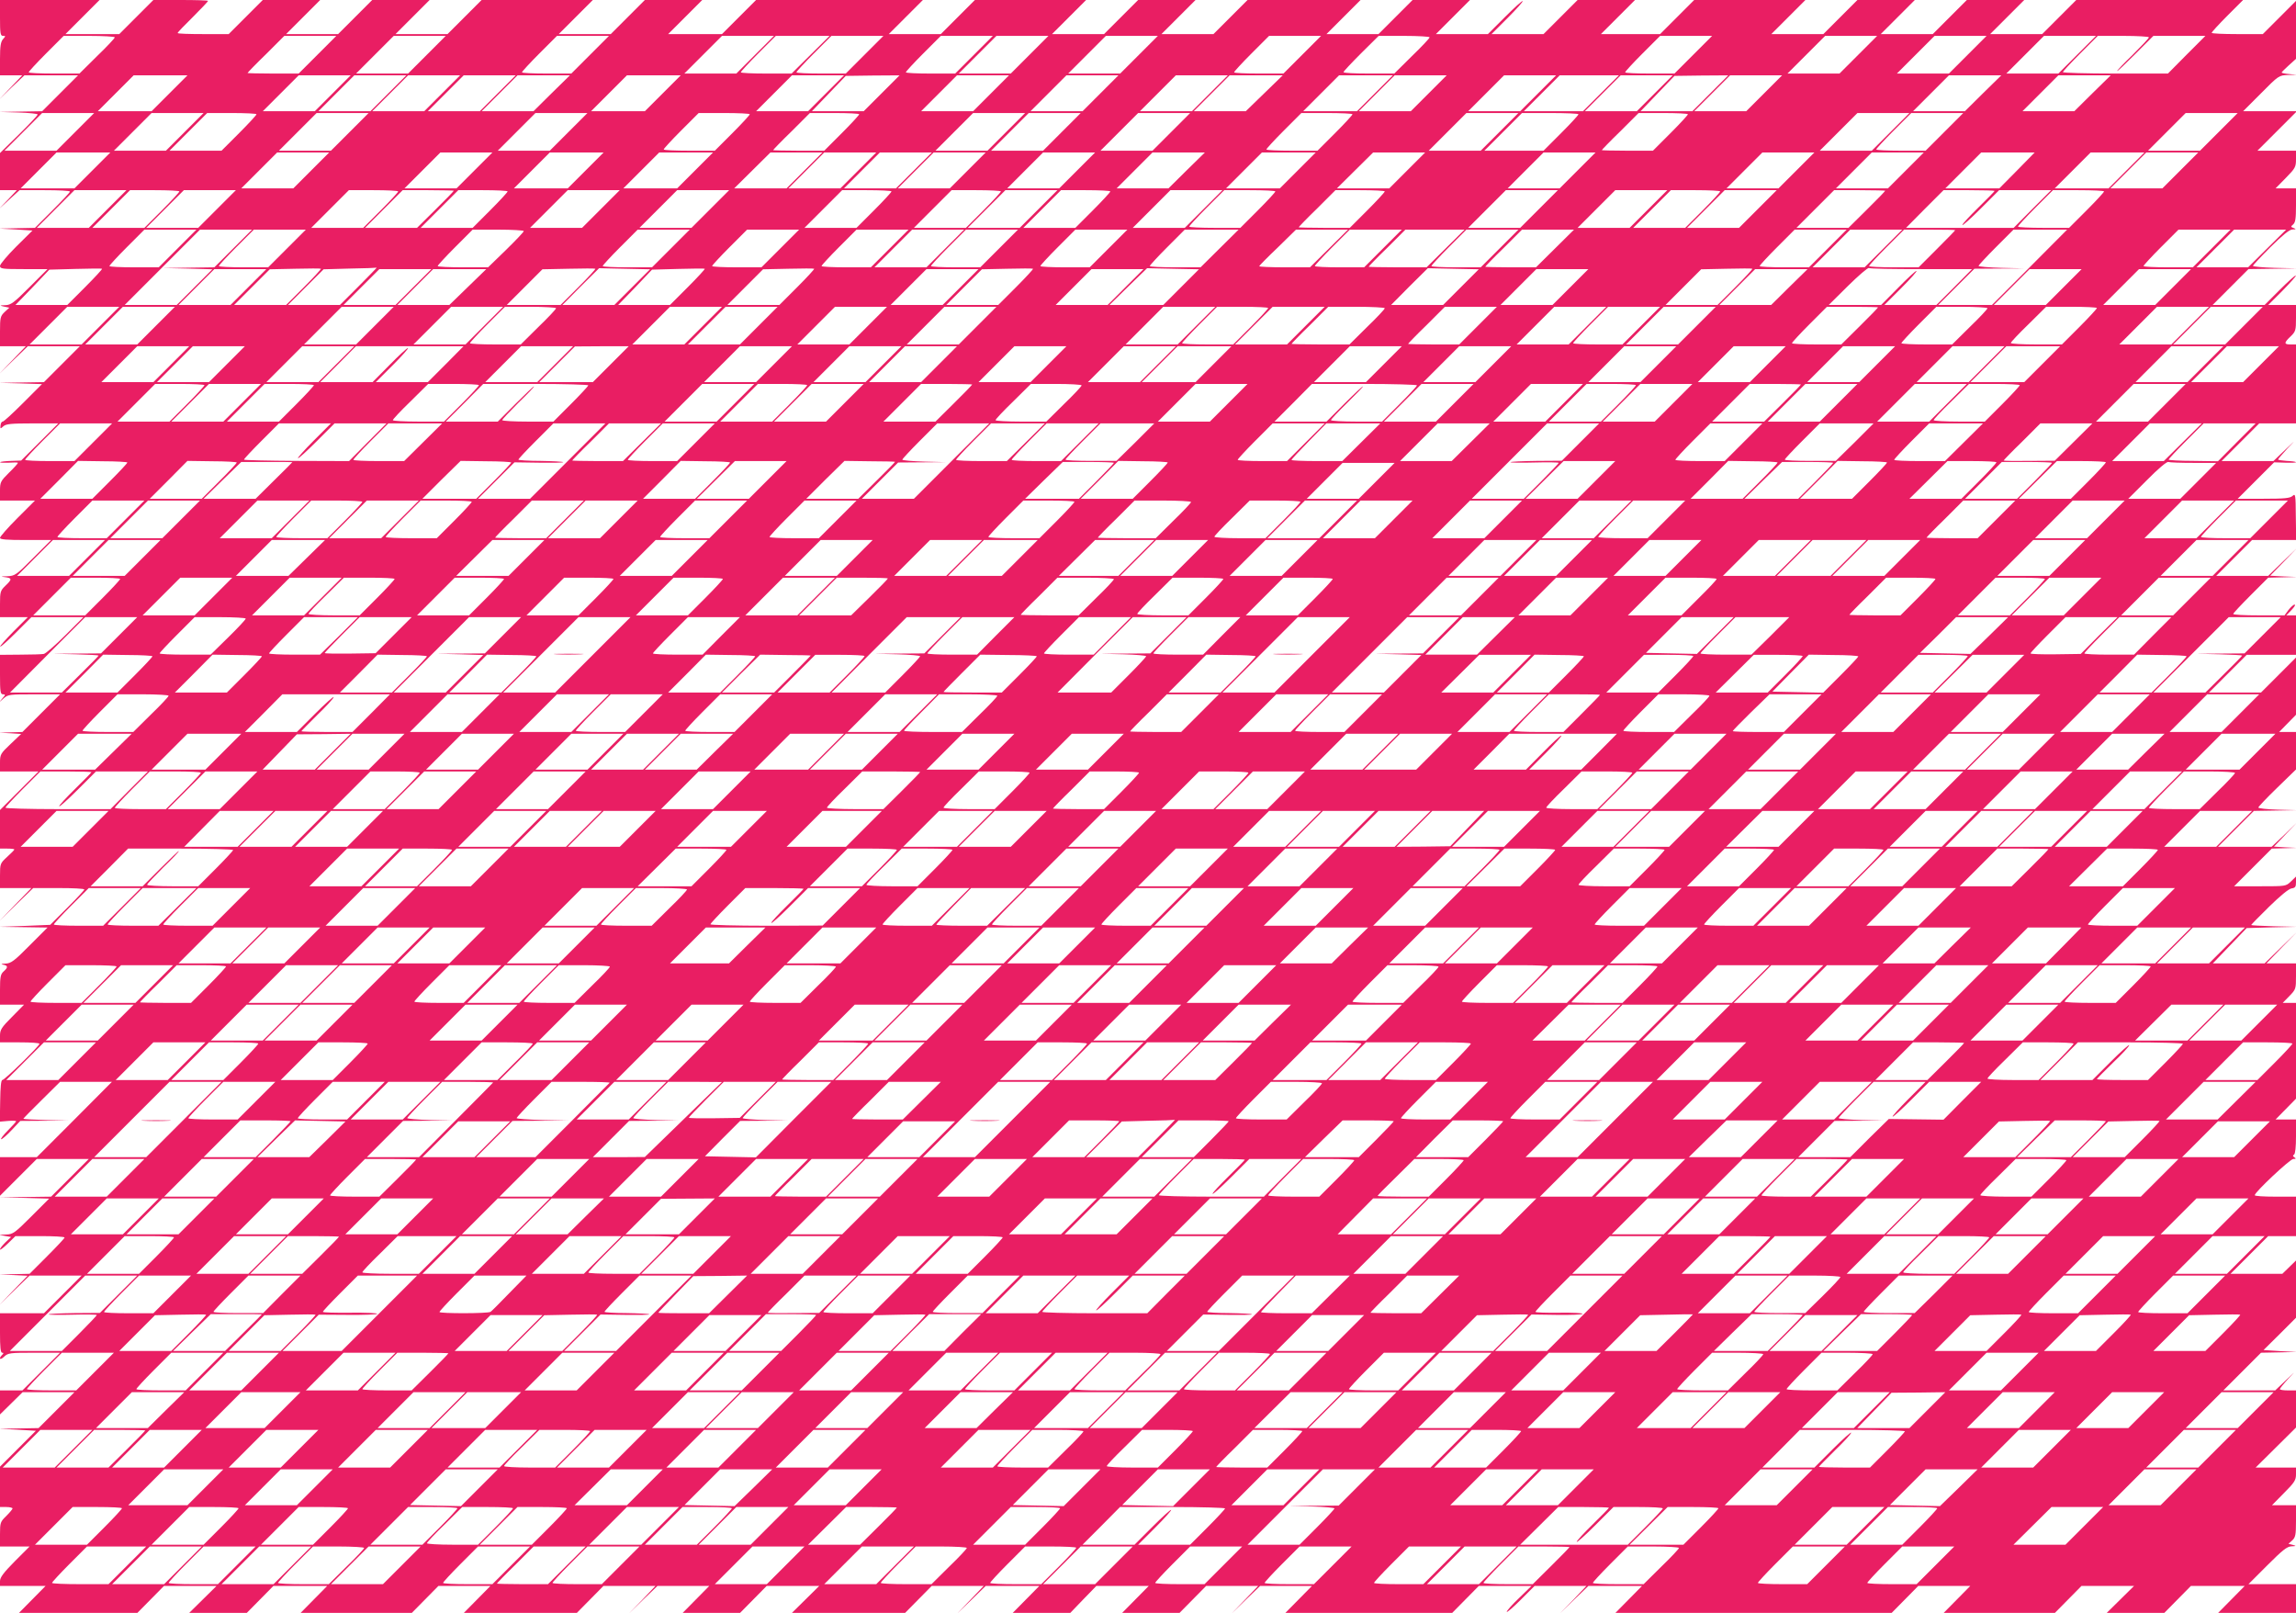 <?xml version="1.0" standalone="no"?>
<!DOCTYPE svg PUBLIC "-//W3C//DTD SVG 20010904//EN"
 "http://www.w3.org/TR/2001/REC-SVG-20010904/DTD/svg10.dtd">
<svg version="1.0" xmlns="http://www.w3.org/2000/svg"
 width="1280pt" height="899pt" viewBox="0 0 1280 899"
 preserveAspectRatio="xMidYMid meet">
<g transform="translate(0,899) scale(0.1,-0.1)"
fill="#e91e63" stroke="none">
<path d="M0 8890 c0 -86 2 -100 17 -100 15 0 15 -1 0 -18 -13 -15 -17 -39 -17
-110 l0 -92 62 0 62 0 -64 -67 -65 -68 70 68 71 67 149 0 150 0 -100 -100
-100 -100 -120 -2 -120 -2 108 -3 c59 -2 107 -7 107 -11 0 -5 -47 -55 -105
-112 l-105 -103 0 -103 0 -104 47 0 47 0 -49 -52 -50 -52 57 52 57 52 140 0
c78 0 141 -3 141 -8 0 -4 -44 -51 -98 -105 l-97 -97 -100 -2 -100 -2 93 -5 93
-6 -91 -90 c-49 -49 -90 -98 -90 -107 0 -16 12 -18 132 -18 l133 0 -100 -100
c-87 -87 -104 -100 -135 -101 -34 -1 -34 -2 -7 -8 l29 -6 -26 -24 c-24 -23
-26 -31 -26 -108 l0 -83 72 0 72 0 -74 -77 -75 -78 80 78 80 77 145 0 145 0
-100 -100 -100 -100 -125 -2 -125 -2 119 -3 120 -4 -104 -104 c-58 -58 -109
-105 -115 -105 -6 0 -11 -9 -12 -21 -2 -20 -1 -20 16 -5 14 13 43 16 162 16
l144 0 -103 -103 -104 -104 -56 -2 c-31 -1 -58 -4 -61 -7 -4 -3 18 -4 47 -3
28 2 52 2 52 -1 0 -3 -22 -28 -50 -55 -47 -47 -50 -52 -50 -102 l0 -53 97 0
98 0 -98 -98 c-53 -53 -97 -103 -97 -110 0 -9 36 -12 142 -12 l143 0 -100
-100 c-95 -96 -102 -100 -145 -102 -37 -1 -39 -2 -12 -5 40 -5 40 -12 2 -48
-28 -27 -30 -34 -30 -102 l0 -73 77 0 78 0 -80 -80 c-43 -44 -77 -82 -74 -84
3 -3 43 33 89 79 l85 85 145 0 145 0 -101 -101 c-55 -55 -109 -102 -120 -104
-10 -2 -70 -4 -131 -4 l-113 -1 0 -110 c0 -96 2 -110 17 -110 14 0 14 -3 -3
-22 l-19 -23 26 23 c24 21 34 22 169 22 l145 0 -105 -105 -105 -105 -65 -2
-65 -2 61 -3 62 -4 -59 -56 c-56 -53 -59 -58 -59 -105 l0 -48 107 0 108 0
-108 -108 -107 -107 0 -108 0 -107 40 0 c22 0 40 -2 40 -5 0 -3 -18 -21 -40
-41 -39 -36 -40 -38 -40 -105 l0 -69 87 0 88 0 -90 -92 -90 -93 95 93 95 92
143 0 c78 0 142 -3 142 -8 0 -4 -43 -50 -95 -102 l-95 -95 -143 -6 -142 -5
135 -2 135 -2 -100 -100 c-86 -87 -104 -100 -135 -101 -23 -1 -27 -3 -13 -6
28 -5 29 -15 3 -38 -17 -15 -20 -31 -20 -102 l0 -83 67 0 67 0 -67 -68 c-59
-59 -67 -72 -67 -105 l0 -37 110 0 c61 0 110 -3 110 -8 0 -12 -194 -202 -207
-202 -7 0 -11 -38 -12 -116 l-2 -116 46 4 c25 2 45 1 45 -2 0 -2 -21 -26 -47
-52 -26 -26 -42 -48 -36 -48 5 0 32 23 58 51 l48 51 136 1 136 1 -127 3 c-71
2 -128 5 -128 7 0 2 46 49 102 104 l103 102 145 0 144 0 -209 -210 -210 -210
-102 0 -103 0 0 -107 0 -108 103 103 102 102 145 0 145 0 -105 -105 -105 -105
-145 -2 -145 -2 140 -3 139 -4 -99 -99 c-92 -92 -103 -100 -140 -101 l-40 -2
33 -6 34 -6 -31 -29 c-17 -17 -31 -34 -31 -40 0 -6 19 9 43 32 l43 42 137 0
c75 0 137 -3 137 -8 0 -4 -44 -51 -98 -105 l-97 -97 -85 -2 -85 -2 79 -3 80
-4 -80 -82 -79 -82 85 83 85 82 145 0 145 0 -105 -105 -105 -105 -122 0 -123
0 0 -110 c0 -79 3 -110 12 -110 9 0 9 -3 0 -12 -22 -22 -12 -32 11 -10 22 21
33 22 167 22 l145 0 -105 -105 -105 -105 -62 0 -63 0 0 -67 0 -67 63 62 63 62
144 0 145 0 -100 -100 -100 -100 -110 -2 -110 -2 103 -5 102 -6 -100 -100
-100 -100 0 -112 0 -113 35 0 c19 0 35 -4 35 -8 0 -4 -16 -23 -35 -42 -33 -32
-35 -37 -35 -102 l0 -68 82 0 83 0 -83 -83 c-62 -63 -82 -89 -82 -110 l0 -27
127 0 127 0 -74 -75 -74 -75 330 0 330 0 74 75 74 75 147 0 146 0 -76 -75 -76
-75 160 0 161 0 74 75 74 75 150 0 150 0 -74 -75 -74 -75 310 0 310 0 74 75
74 75 145 0 145 0 -74 -75 -74 -75 315 0 315 0 74 75 74 75 145 0 145 0 -74
-78 -75 -77 80 78 80 77 145 0 144 0 -74 -75 -74 -75 160 0 160 0 74 75 74 75
147 0 146 0 -76 -75 -76 -75 315 0 316 0 74 75 74 75 145 0 145 0 -74 -77 -75
-78 80 77 80 78 150 0 149 0 -74 -75 -74 -75 160 0 161 0 72 75 73 75 146 0
146 0 -74 -75 -74 -75 160 0 160 0 74 75 74 75 145 0 145 0 -74 -77 -75 -78
80 78 80 77 145 0 144 0 -74 -75 -74 -75 465 0 465 0 74 75 74 75 147 0 147 0
-69 -67 c-38 -36 -69 -71 -69 -77 0 -6 35 24 78 67 l77 77 145 0 144 0 -74
-78 -75 -77 80 78 80 77 150 0 149 0 -74 -75 -74 -75 770 0 770 0 74 75 74 75
145 0 145 0 -74 -75 -74 -75 310 0 310 0 74 75 74 75 147 0 146 0 -76 -75 -76
-75 160 0 161 0 74 75 74 75 150 0 150 0 -74 -75 -74 -75 217 0 217 0 0 80 0
80 -132 0 -133 0 105 105 c85 85 110 105 135 106 27 1 28 2 7 8 l-24 6 21 19
c18 17 21 30 21 108 l0 88 -67 0 -67 0 67 68 c59 59 67 72 67 105 l0 37 -112
0 -113 0 113 112 112 111 0 104 0 103 -45 0 c-25 0 -45 3 -45 7 0 4 21 30 47
58 43 45 42 44 -12 -7 l-61 -58 -144 0 -145 0 105 105 105 105 100 2 100 2
-93 5 -93 6 91 90 90 90 0 159 0 160 -38 -37 -38 -37 -144 0 -145 0 105 105
105 105 77 0 78 0 0 110 0 110 -115 0 c-63 0 -115 3 -115 8 0 17 197 202 215
202 15 0 17 2 6 9 -9 6 -10 11 -2 15 7 5 11 43 11 102 l0 94 -57 0 -57 0 57
58 57 58 0 267 0 267 -37 0 -37 0 37 38 c36 37 37 40 37 110 l0 72 -82 0 -83
0 85 88 85 87 -90 -87 -90 -88 -145 0 -144 0 95 99 94 98 140 4 140 3 -127 3
c-71 2 -128 5 -128 7 0 2 45 48 100 102 62 61 110 100 125 102 21 3 25 9 25
35 l0 31 -28 -27 c-28 -27 -29 -27 -172 -27 l-145 0 105 105 105 105 70 2 70
2 -64 3 -64 4 64 67 64 67 -70 -68 -71 -67 -149 0 -150 0 100 100 100 100 120
2 120 2 -107 3 c-60 2 -108 7 -108 12 0 4 47 54 105 110 l105 102 0 105 0 104
-47 0 -47 0 47 48 47 48 0 159 0 160 -98 -98 -97 -97 -145 0 -145 0 105 105
105 105 137 0 138 0 0 110 0 110 -27 0 -27 0 29 30 c16 17 24 30 17 30 -6 0
-21 -13 -34 -30 l-22 -30 -143 0 c-79 0 -143 3 -143 8 0 4 44 51 98 105 l97
97 80 2 80 2 -74 3 -75 4 75 77 74 77 -80 -77 -80 -78 -145 0 -145 0 100 100
100 100 123 0 123 0 -2 131 c-1 123 -2 129 -18 115 -14 -13 -45 -16 -162 -16
l-144 0 102 102 101 101 64 -2 c34 -1 60 0 58 3 -3 3 -27 6 -53 7 -26 2 -47 5
-47 8 0 3 24 30 52 61 49 51 48 51 -12 -7 l-66 -63 -144 0 -145 0 105 105 105
105 102 0 103 0 0 220 0 220 -30 0 c-38 0 -38 9 0 45 28 27 30 34 30 102 l0
73 -77 0 -78 0 80 80 c43 44 77 82 74 84 -3 3 -43 -33 -89 -79 l-85 -85 -145
0 -145 0 100 100 100 100 135 2 135 2 -122 3 c-68 2 -123 7 -123 11 0 4 44 51
98 105 69 68 105 97 122 98 21 0 22 2 7 8 -17 6 -17 8 -3 20 13 11 16 34 16
107 l0 94 -57 0 -57 0 57 58 c53 54 57 61 57 105 l0 47 -107 0 -108 0 110 110
110 110 -150 0 -150 0 100 100 c98 99 100 100 150 102 l50 1 -42 4 c-24 2 -43
6 -43 9 0 2 18 20 40 40 l40 36 0 161 0 162 -93 -93 -92 -92 -143 0 c-78 0
-142 3 -142 7 0 4 39 47 87 95 l88 88 -465 0 -465 0 -95 -95 -95 -95 -145 0
-145 0 95 95 95 95 -160 0 -160 0 -95 -95 -95 -95 -145 0 -145 0 95 95 95 95
-160 0 -160 0 -95 -95 -95 -95 -145 0 -145 0 95 95 95 95 -310 0 -310 0 -95
-95 -95 -95 -165 0 -165 0 95 95 95 95 -160 0 -160 0 -95 -95 -95 -95 -145 0
-145 0 90 90 c49 49 87 92 84 94 -3 3 -47 -37 -99 -89 l-95 -95 -145 0 -145 0
95 95 95 95 -160 0 -160 0 -95 -95 -95 -95 -145 0 -145 0 95 95 95 95 -315 0
-315 0 -95 -95 -95 -95 -145 0 -145 0 95 95 95 95 -160 0 -160 0 -95 -95 -95
-95 -145 0 -145 0 95 95 95 95 -310 0 -310 0 -95 -95 -95 -95 -145 0 -145 0
95 95 95 95 -465 0 -465 0 -95 -95 -95 -95 -150 0 -150 0 95 95 95 95 -160 0
-160 0 -95 -95 -95 -95 -145 0 -145 0 95 95 95 95 -310 0 -310 0 -95 -95 -95
-95 -145 0 -145 0 95 95 95 95 -160 0 -160 0 -95 -95 -95 -95 -145 0 -145 0
95 95 95 95 -160 0 -160 0 -95 -95 -95 -95 -142 0 c-79 0 -143 2 -143 6 0 3
38 43 85 89 47 47 85 87 85 90 0 3 -69 5 -153 5 l-152 0 -95 -95 -95 -95 -150
0 -150 0 95 95 95 95 -278 0 -277 0 0 -100z m640 -108 c0 -5 -44 -52 -99 -105
l-98 -97 -142 0 c-77 0 -141 3 -141 7 0 4 44 52 97 105 l98 98 142 0 c79 0
143 -4 143 -8z m1130 -97 l-105 -105 -142 0 c-79 0 -143 2 -143 3 0 2 46 50
103 105 l102 102 145 0 145 0 -105 -105z m610 0 l-105 -105 -145 0 -145 0 105
105 105 105 145 0 145 0 -105 -105z m910 0 l-105 -105 -137 0 c-76 0 -138 3
-138 7 0 4 44 52 97 105 l98 98 145 0 145 0 -105 -105z m920 0 l-105 -105
-145 0 -145 0 105 105 105 105 145 0 145 0 -105 -105z m309 0 l-106 -105 -141
0 c-78 0 -142 3 -142 7 0 4 44 52 97 105 l98 98 150 0 150 0 -106 -105z m301
0 l-105 -105 -137 0 c-76 0 -138 3 -138 7 0 4 44 52 97 105 l98 98 145 0 145
0 -105 -105z m610 0 l-105 -105 -137 0 c-76 0 -138 3 -138 7 0 4 44 52 97 105
l98 98 145 0 145 0 -105 -105z m310 0 l-105 -105 -145 0 -145 0 105 105 105
105 145 0 145 0 -105 -105z m610 0 l-105 -105 -145 0 -145 0 105 105 105 105
145 0 145 0 -105 -105z m910 0 l-105 -105 -137 0 c-76 0 -138 3 -138 7 0 4 44
52 97 105 l98 98 145 0 145 0 -105 -105z m710 97 c0 -5 -44 -52 -99 -105 l-98
-97 -142 0 c-77 0 -141 3 -141 8 0 4 44 51 98 105 l98 97 142 0 c78 0 142 -4
142 -8z m1470 -97 l-105 -105 -137 0 c-76 0 -138 3 -138 7 0 4 44 52 97 105
l98 98 145 0 145 0 -105 -105z m920 0 l-105 -105 -145 0 -145 0 105 105 105
105 145 0 145 0 -105 -105z m610 0 l-105 -105 -145 0 -145 0 105 105 105 105
145 0 145 0 -105 -105z m610 0 l-105 -105 -145 0 -145 0 105 105 105 105 145
0 145 0 -105 -105z m400 97 c0 -5 -41 -48 -90 -97 -50 -48 -89 -89 -87 -91 2
-2 48 42 102 96 l100 100 145 0 145 0 -105 -105 -104 -105 -293 0 c-161 0
-293 4 -293 8 0 3 44 51 97 104 l98 98 142 0 c79 0 143 -4 143 -8z m-11035
-312 l-100 -100 -150 0 -150 0 100 100 100 100 150 0 150 0 -100 -100z m910 0
l-100 -100 -145 0 -145 0 100 100 100 100 145 0 145 0 -100 -100z m310 0
l-100 -100 -145 0 -145 0 100 100 100 100 145 0 145 0 -100 -100z m300 0
l-100 -100 -145 0 -145 0 100 100 100 100 145 0 145 0 -100 -100z m310 0
l-100 -100 -145 0 -145 0 100 100 100 100 145 0 145 0 -100 -100z m300 0
l-101 -100 -144 0 -145 0 100 100 100 100 146 0 146 0 -102 -100z m620 0
l-100 -100 -150 0 -150 0 100 100 100 100 150 0 150 0 -100 -100z m910 0
l-100 -100 -145 0 -145 0 100 100 100 100 145 0 145 0 -100 -100z m310 0
l-100 -100 -144 0 -145 0 95 99 94 98 150 2 150 1 -100 -100z m610 0 l-100
-100 -145 0 -145 0 100 100 100 100 145 0 145 0 -100 -100z m610 0 l-100 -100
-145 0 -145 0 100 100 100 100 145 0 145 0 -100 -100z m610 0 l-100 -100 -145
0 -145 0 100 100 100 100 145 0 145 0 -100 -100z m303 0 l-103 -100 -145 0
-145 0 100 100 100 100 148 0 148 0 -103 -100z m617 0 l-100 -100 -150 0 -150
0 100 100 100 100 150 0 150 0 -100 -100z m300 0 l-100 -100 -145 0 -145 0
100 100 100 100 145 0 145 0 -100 -100z m610 0 l-100 -100 -145 0 -145 0 100
100 100 100 145 0 145 0 -100 -100z m350 0 l-100 -100 -165 0 -165 0 100 100
100 100 165 0 165 0 -100 -100z m300 0 l-100 -100 -145 0 -145 0 100 100 100
100 145 0 145 0 -100 -100z m310 0 l-100 -100 -144 0 -145 0 95 99 94 98 150
2 150 1 -100 -100z m300 0 l-100 -100 -145 0 -145 0 100 100 100 100 145 0
145 0 -100 -100z m1220 0 l-101 -100 -144 0 -145 0 100 100 100 100 146 0 146
0 -102 -100z m610 0 l-101 -100 -144 0 -145 0 100 100 100 100 146 0 146 0
-102 -100z m-11245 -215 l-105 -105 -145 0 -145 0 105 105 105 105 145 0 145
0 -105 -105z m610 0 l-105 -105 -145 0 -145 0 105 105 105 105 145 0 145 0
-105 -105z m400 98 c0 -4 -44 -52 -97 -105 l-98 -98 -145 0 -145 0 105 105
105 105 137 0 c76 0 138 -3 138 -7z m520 -98 l-105 -105 -145 0 -145 0 105
105 105 105 145 0 145 0 -105 -105z m1220 0 l-105 -105 -145 0 -145 0 105 105
105 105 145 0 145 0 -105 -105z m1010 98 c0 -4 -44 -52 -97 -105 l-98 -98
-142 0 c-79 0 -143 3 -143 7 0 4 44 52 97 105 l98 98 142 0 c79 0 143 -3 143
-7z m610 0 c0 -4 -44 -52 -97 -105 l-98 -98 -142 0 c-79 0 -143 2 -143 3 0 2
46 50 103 105 l102 102 138 0 c75 0 137 -3 137 -7z m820 -98 l-105 -105 -145
0 -145 0 105 105 105 105 145 0 145 0 -105 -105z m310 0 l-105 -105 -145 0
-145 0 105 105 105 105 145 0 145 0 -105 -105z m610 0 l-105 -105 -145 0 -145
0 105 105 105 105 145 0 145 0 -105 -105z m1010 98 c0 -4 -44 -52 -97 -105
l-98 -98 -142 0 c-79 0 -143 3 -143 7 0 4 44 52 97 105 l98 98 142 0 c79 0
143 -3 143 -7z m820 -98 l-105 -105 -145 0 -145 0 105 105 105 105 145 0 145
0 -105 -105z m440 98 c0 -4 -44 -52 -97 -105 l-98 -98 -165 0 -165 0 105 105
105 105 157 0 c87 0 158 -3 158 -7z m610 0 c0 -4 -44 -52 -97 -105 l-98 -98
-142 0 c-79 0 -143 2 -143 3 0 2 46 50 103 105 l102 102 138 0 c75 0 137 -3
137 -7z m1130 -98 l-105 -105 -145 0 -145 0 105 105 105 105 145 0 145 0 -105
-105z m300 0 l-105 -105 -137 0 c-76 0 -138 3 -138 7 0 4 44 52 97 105 l98 98
145 0 145 0 -105 -105z m1530 0 l-105 -105 -145 0 -145 0 105 105 105 105 145
0 145 0 -105 -105z m-11855 -215 l-100 -100 -150 0 -150 0 100 100 100 100
150 0 150 0 -100 -100z m1220 0 l-100 -100 -145 0 -145 0 100 100 100 100 145
0 145 0 -100 -100z m910 0 l-100 -100 -145 0 -145 0 100 100 100 100 145 0
145 0 -100 -100z m620 0 l-100 -100 -150 0 -150 0 100 100 100 100 150 0 150
0 -100 -100z m610 0 l-100 -100 -150 0 -150 0 100 100 100 100 150 0 150 0
-100 -100z m610 0 l-100 -100 -146 0 -146 0 101 100 101 100 145 0 145 0 -100
-100z m300 0 l-100 -100 -145 0 -145 0 100 100 100 100 145 0 145 0 -100 -100z
m310 0 l-100 -100 -145 0 -145 0 100 100 100 100 145 0 145 0 -100 -100z m300
0 l-100 -100 -145 0 -145 0 100 100 100 100 145 0 145 0 -100 -100z m610 0
l-100 -100 -145 0 -145 0 100 100 100 100 145 0 145 0 -100 -100z m610 0
l-101 -100 -144 0 -145 0 100 100 100 100 146 0 146 0 -102 -100z m620 0
l-100 -100 -150 0 -150 0 100 100 100 100 150 0 150 0 -100 -100z m610 0
l-100 -100 -146 0 -146 0 101 100 101 100 145 0 145 0 -100 -100z m950 0
l-100 -100 -145 0 -145 0 100 100 100 100 145 0 145 0 -100 -100z m1220 0
l-100 -100 -145 0 -145 0 100 100 100 100 145 0 145 0 -100 -100z m610 0
l-100 -100 -145 0 -145 0 100 100 100 100 145 0 145 0 -100 -100z m620 0 l-99
-100 -150 0 -151 0 100 100 100 100 149 0 149 0 -98 -100z m610 0 l-100 -100
-150 0 -150 0 100 100 100 100 150 0 150 0 -100 -100z m300 0 l-100 -100 -145
0 -145 0 100 100 100 100 145 0 145 0 -100 -100z m-11555 -215 l-105 -105
-145 0 -145 0 105 105 105 105 145 0 145 0 -105 -105z m400 98 c0 -4 -44 -52
-97 -105 l-98 -98 -145 0 -145 0 105 105 105 105 137 0 c76 0 138 -3 138 -7z
m210 -98 l-105 -105 -145 0 -145 0 105 105 105 105 145 0 145 0 -105 -105z
m1010 98 c0 -4 -44 -52 -97 -105 l-98 -98 -145 0 -145 0 105 105 105 105 137
0 c76 0 138 -3 138 -7z m310 4 c0 -2 -46 -50 -102 -105 l-103 -102 -145 0
-145 0 105 105 105 105 142 0 c79 0 143 -2 143 -3z m300 -4 c0 -4 -44 -52 -97
-105 l-98 -98 -145 0 -145 0 105 105 105 105 137 0 c76 0 138 -3 138 -7z m520
-98 l-105 -105 -145 0 -145 0 105 105 105 105 145 0 145 0 -105 -105z m610 0
l-105 -105 -145 0 -145 0 105 105 105 105 145 0 145 0 -105 -105z m1010 98 c0
-4 -44 -52 -97 -105 l-98 -98 -145 0 -145 0 105 105 105 105 137 0 c76 0 138
-3 138 -7z m610 0 c0 -4 -44 -52 -97 -105 l-98 -98 -145 0 -145 0 105 105 105
105 137 0 c76 0 138 -3 138 -7z m210 -98 l-105 -105 -145 0 -145 0 105 105
105 105 145 0 145 0 -105 -105z m400 98 c0 -4 -44 -52 -97 -105 l-98 -98 -145
0 -145 0 105 105 105 105 137 0 c76 0 138 -3 138 -7z m520 -98 l-105 -105
-145 0 -145 0 105 105 105 105 145 0 145 0 -105 -105z m400 98 c0 -4 -44 -52
-97 -105 l-98 -98 -142 0 c-79 0 -143 3 -143 7 0 4 44 52 97 105 l98 98 142 0
c79 0 143 -3 143 -7z m610 0 c0 -4 -44 -52 -97 -105 l-98 -98 -142 0 c-79 0
-143 2 -143 3 0 2 46 50 103 105 l102 102 138 0 c75 0 137 -3 137 -7z m860
-98 l-105 -105 -145 0 -145 0 105 105 105 105 145 0 145 0 -105 -105z m610 0
l-105 -105 -145 0 -145 0 105 105 105 105 145 0 145 0 -105 -105z m400 98 c0
-4 -44 -52 -97 -105 l-98 -98 -145 0 -145 0 105 105 105 105 137 0 c76 0 138
-3 138 -7z m210 -98 l-105 -105 -145 0 -145 0 105 105 105 105 145 0 145 0
-105 -105z m710 102 c0 -2 -46 -50 -102 -105 l-103 -102 -145 0 -145 0 105
105 105 105 142 0 c79 0 143 -2 143 -3z m610 -1 c0 -2 -40 -43 -90 -92 -49
-48 -90 -92 -90 -98 0 -6 46 35 103 92 l102 102 145 0 145 0 -105 -105 -104
-105 -300 0 -300 0 104 105 105 105 142 0 c79 0 143 -2 143 -4z m610 -3 c0 -4
-44 -52 -97 -105 l-98 -98 -142 0 c-79 0 -143 3 -143 7 0 4 44 52 97 105 l98
98 142 0 c79 0 143 -3 143 -7z m-10740 -318 l-105 -105 -137 0 c-76 0 -138 3
-138 7 0 4 44 52 97 105 l98 98 145 0 145 0 -105 -105z m310 0 l-105 -105
-145 -2 -145 -2 140 -3 139 -4 -99 -99 -100 -100 -145 0 -145 0 210 210 210
210 145 0 145 0 -105 -105z m300 0 l-105 -105 -137 0 c-76 0 -138 3 -138 7 0
4 44 52 97 105 l98 98 145 0 145 0 -105 -105z m1320 97 c0 -5 -45 -52 -99
-105 l-100 -97 -140 0 c-78 0 -141 3 -141 7 0 4 44 52 97 105 l98 98 142 0
c79 0 143 -4 143 -8z m820 -97 l-105 -105 -137 0 c-76 0 -138 3 -138 7 0 4 44
52 97 105 l98 98 145 0 145 0 -105 -105z m610 0 l-105 -105 -137 0 c-76 0
-138 3 -138 7 0 4 44 52 97 105 l98 98 145 0 145 0 -105 -105z m610 0 l-105
-105 -137 0 c-76 0 -138 3 -138 7 0 4 44 52 97 105 l98 98 145 0 145 0 -105
-105z m310 0 l-105 -105 -145 0 -145 0 105 105 105 105 145 0 145 0 -105 -105z
m300 0 l-105 -105 -137 0 c-76 0 -138 3 -138 7 0 4 44 52 97 105 l98 98 145 0
145 0 -105 -105z m610 0 l-105 -105 -137 0 c-76 0 -138 3 -138 7 0 4 44 52 97
105 l98 98 145 0 145 0 -105 -105z m619 0 l-106 -105 -141 0 c-78 0 -142 3
-142 7 0 4 44 52 97 105 l98 98 150 0 150 0 -106 -105z m610 0 l-106 -105
-141 0 c-78 0 -142 3 -142 6 0 3 46 50 103 104 l102 100 145 0 145 0 -106
-105z m301 0 l-105 -105 -137 0 c-76 0 -138 3 -138 7 0 4 44 52 97 105 l98 98
145 0 145 0 -105 -105z m349 0 l-106 -105 -161 0 c-89 0 -162 2 -162 3 0 2 46
50 103 105 l102 102 165 0 165 0 -106 -105z m301 0 l-105 -105 -137 0 c-76 0
-138 3 -138 7 0 4 44 52 97 105 l98 98 145 0 145 0 -105 -105z m309 0 l-106
-105 -141 0 c-78 0 -142 2 -142 3 0 2 46 50 103 105 l102 102 145 0 145 0
-106 -105z m1521 0 l-105 -105 -137 0 c-76 0 -138 3 -138 7 0 4 44 52 97 105
l98 98 145 0 145 0 -105 -105z m310 0 l-105 -105 -145 0 -145 0 105 105 105
105 145 0 145 0 -105 -105z m400 102 c0 -2 -46 -49 -102 -105 l-102 -102 -138
0 c-76 0 -138 3 -138 7 0 4 44 52 97 105 l98 98 142 0 c79 0 143 -1 143 -3z
m415 -207 l-210 -210 -150 0 -150 0 101 101 101 101 139 1 139 1 -127 3 c-71
2 -128 7 -128 11 0 3 44 51 97 104 l98 98 149 0 150 0 -209 -210z m1015 105
l-105 -105 -137 0 c-76 0 -138 3 -138 7 0 4 44 52 97 105 l98 98 145 0 145 0
-105 -105z m309 0 l-106 -105 -144 0 -144 0 105 105 105 105 145 0 145 0 -106
-105z m-12164 -215 l-100 -100 -144 0 -145 0 95 98 94 99 145 4 c80 2 147 3
149 1 3 -1 -40 -48 -94 -102z m1220 0 l-100 -100 -145 0 -145 0 100 100 99 99
141 3 c77 2 142 2 144 0 3 -1 -40 -48 -94 -102z m305 5 l-105 -105 -145 0
-145 0 100 100 99 99 146 4 c80 1 147 4 150 5 2 1 -42 -45 -100 -103z m1225
-5 l-100 -100 -150 0 -150 0 100 100 99 99 146 3 c80 2 147 2 149 0 3 -1 -40
-48 -94 -102z m299 -1 l-99 -99 -145 0 -145 0 102 103 103 102 142 -3 142 -3
-100 -100z m311 1 l-100 -100 -144 0 -145 0 95 98 94 99 145 4 c80 2 147 3
149 1 3 -1 -40 -48 -94 -102z m610 0 l-100 -100 -145 0 -145 0 100 100 99 99
141 3 c77 2 142 2 144 0 3 -1 -40 -48 -94 -102z m1220 0 l-100 -100 -145 0
-145 0 100 100 99 99 141 3 c77 2 142 2 144 0 3 -1 -40 -48 -94 -102z m919 -1
l-99 -99 -150 0 -150 0 105 103 105 102 144 -3 145 -3 -100 -100z m1560 0
l-99 -99 -145 0 -145 0 102 103 103 102 142 -3 142 -3 -100 -100z m1531 1
l-100 -100 -145 0 -145 0 100 100 99 99 141 3 c77 2 142 2 144 0 3 -1 -40 -48
-94 -102z m1037 100 l282 0 -99 -100 -100 -100 -145 0 -145 0 95 95 c52 52 90
95 84 95 -6 0 -52 -43 -103 -95 l-94 -95 -146 0 -146 0 107 106 c59 58 111
103 117 100 5 -4 137 -6 293 -6z m-9327 -100 l-100 -100 -145 0 -145 0 100
100 100 100 145 0 145 0 -100 -100z m920 0 l-100 -100 -145 0 -145 0 100 100
100 100 145 0 145 0 -100 -100z m303 0 l-103 -100 -145 0 -145 0 100 100 100
100 148 0 148 0 -103 -100z m2747 0 l-100 -100 -145 0 -145 0 100 100 100 100
145 0 145 0 -100 -100z m920 0 l-100 -100 -145 0 -145 0 100 100 100 100 145
0 145 0 -100 -100z m2480 0 l-100 -100 -145 0 -145 0 100 100 100 100 145 0
145 0 -100 -100z m1220 0 l-101 -100 -144 0 -145 0 100 100 100 100 146 0 146
0 -102 -100z m1530 0 l-100 -100 -145 0 -145 0 100 100 100 100 145 0 145 0
-100 -100z m610 0 l-100 -100 -145 0 -145 0 100 100 100 100 145 0 145 0 -100
-100z m-11555 -215 l-105 -105 -145 0 -145 0 105 105 105 105 145 0 145 0
-105 -105z m310 0 l-105 -105 -145 0 -145 0 105 105 105 105 145 0 145 0 -105
-105z m1220 0 l-105 -105 -145 0 -145 0 105 105 105 105 145 0 145 0 -105
-105z m610 0 l-105 -105 -145 0 -145 0 105 105 105 105 145 0 145 0 -105 -105z
m400 97 c0 -5 -44 -52 -99 -105 l-98 -97 -142 0 c-77 0 -141 3 -141 7 0 4 44
52 97 105 l98 98 142 0 c79 0 143 -4 143 -8z m820 -97 l-105 -105 -145 0 -145
0 105 105 105 105 145 0 145 0 -105 -105z m310 0 l-105 -105 -145 0 -145 0
105 105 105 105 145 0 145 0 -105 -105z m610 0 l-105 -105 -145 0 -145 0 105
105 105 105 145 0 145 0 -105 -105z m610 0 l-105 -105 -145 0 -145 0 105 105
105 105 145 0 145 0 -105 -105z m1220 0 l-105 -105 -145 0 -145 0 105 105 105
105 145 0 145 0 -105 -105z m400 98 c0 -4 -44 -52 -97 -105 l-98 -98 -142 0
c-79 0 -143 3 -143 7 0 4 44 52 97 105 l98 98 142 0 c79 0 143 -3 143 -7z
m210 -98 l-105 -105 -145 0 -145 0 105 105 105 105 145 0 145 0 -105 -105z
m440 97 c0 -5 -44 -52 -99 -105 l-98 -97 -162 0 c-88 0 -161 2 -161 3 0 2 46
50 103 105 l102 102 158 0 c86 0 157 -4 157 -8z m520 -97 l-105 -105 -142 0
c-79 0 -143 2 -143 3 0 2 46 50 103 105 l102 102 145 0 145 0 -105 -105z m610
0 l-105 -105 -145 0 -145 0 105 105 105 105 145 0 145 0 -105 -105z m300 0
l-105 -105 -137 0 c-76 0 -138 3 -138 7 0 4 44 52 97 105 l98 98 145 0 145 0
-105 -105z m310 0 l-105 -105 -145 0 -145 0 105 105 105 105 145 0 145 0 -105
-105z m1010 102 c0 -2 -46 -50 -102 -105 l-103 -102 -137 0 c-76 0 -138 3
-138 7 0 4 44 52 97 105 l98 98 142 0 c79 0 143 -2 143 -3z m610 -5 c0 -5 -44
-52 -99 -105 l-98 -97 -142 0 c-77 0 -141 3 -141 7 0 4 44 52 97 105 l98 98
142 0 c79 0 143 -4 143 -8z m610 1 c0 -4 -44 -52 -97 -105 l-98 -98 -142 0
c-79 0 -143 4 -143 8 0 5 44 52 99 105 l98 97 142 0 c77 0 141 -3 141 -7z
m520 -98 l-105 -105 -145 0 -145 0 105 105 105 105 145 0 145 0 -105 -105z
m300 0 l-105 -105 -145 0 -145 0 105 105 105 105 145 0 145 0 -105 -105z
m-11555 -215 l-100 -100 -145 0 -145 0 100 100 100 100 145 0 145 0 -100 -100z
m310 0 l-100 -100 -145 0 -145 0 100 100 100 100 145 0 145 0 -100 -100z m610
0 l-100 -100 -145 0 -145 0 100 100 100 100 145 0 145 0 -100 -100z m610 0
l-100 -100 -145 0 -145 0 95 95 c52 52 90 95 84 95 -6 0 -52 -43 -103 -95
l-94 -95 -146 0 -146 0 100 100 99 100 300 0 300 0 -99 -100z m610 0 l-100
-100 -145 0 -145 0 100 100 100 100 145 0 145 0 -100 -100z m310 0 l-100 -100
-149 0 -150 0 100 100 99 99 150 1 150 0 -100 -100z m910 0 l-100 -100 -145 0
-145 0 100 100 100 100 145 0 145 0 -100 -100z m610 0 l-100 -100 -145 0 -145
0 100 100 100 100 145 0 145 0 -100 -100z m310 0 l-100 -100 -145 0 -145 0
100 100 100 100 145 0 145 0 -100 -100z m610 0 l-100 -100 -145 0 -145 0 100
100 100 100 145 0 145 0 -100 -100z m610 0 l-100 -100 -145 0 -145 0 100 100
100 100 145 0 145 0 -100 -100z m310 0 l-100 -100 -150 0 -150 0 100 100 100
100 150 0 150 0 -100 -100z m950 0 l-100 -100 -145 0 -145 0 100 100 100 100
145 0 145 0 -100 -100z m610 0 l-100 -100 -145 0 -145 0 100 100 100 100 145
0 145 0 -100 -100z m920 0 l-100 -100 -145 0 -145 0 100 100 100 100 145 0
145 0 -100 -100z m610 0 l-100 -100 -145 0 -145 0 100 100 100 100 145 0 145
0 -100 -100z m610 0 l-100 -100 -145 0 -145 0 100 100 100 100 145 0 145 0
-100 -100z m610 0 l-100 -100 -145 0 -145 0 100 100 100 100 145 0 145 0 -100
-100z m310 0 l-100 -100 -150 0 -150 0 100 100 100 100 150 0 150 0 -100 -100z
m910 0 l-100 -100 -145 0 -145 0 100 100 100 100 145 0 145 0 -100 -100z m310
0 l-100 -100 -145 0 -145 0 100 100 100 100 145 0 145 0 -100 -100z m-11465
-117 c0 -4 -44 -52 -97 -105 l-98 -98 -145 0 -145 0 105 105 105 105 137 0
c76 0 138 -3 138 -7z m210 -98 l-105 -105 -145 0 -145 0 105 105 105 105 145
0 145 0 -105 -105z m400 98 c0 -4 -44 -52 -97 -105 l-98 -98 -145 0 -145 0
105 105 105 105 137 0 c76 0 138 -3 138 -7z m920 0 c0 -4 -44 -52 -97 -105
l-98 -98 -142 0 c-79 0 -143 4 -143 8 0 5 44 52 99 105 l98 97 142 0 c77 0
141 -3 141 -7z m610 -1 c0 -3 -44 -51 -97 -104 l-98 -98 -142 0 c-79 0 -143 4
-143 8 0 5 41 48 90 97 50 48 89 89 87 91 -2 2 -48 -42 -102 -96 l-100 -100
-145 0 -145 0 105 105 104 105 293 0 c161 0 293 -4 293 -8z m820 -97 l-105
-105 -145 0 -145 0 105 105 105 105 145 0 145 0 -105 -105z m400 98 c0 -4 -44
-52 -97 -105 l-98 -98 -145 0 -145 0 105 105 105 105 137 0 c76 0 138 -3 138
-7z m210 -98 l-105 -105 -145 0 -145 0 105 105 105 105 145 0 145 0 -105 -105z
m710 102 c0 -2 -46 -50 -102 -105 l-103 -102 -145 0 -145 0 105 105 105 105
142 0 c79 0 143 -2 143 -3z m610 -5 c0 -5 -44 -52 -99 -105 l-98 -97 -142 0
c-77 0 -141 4 -141 8 0 5 44 52 99 105 l98 97 142 0 c77 0 141 -4 141 -8z
m820 -97 l-105 -105 -145 0 -145 0 105 105 105 105 145 0 145 0 -105 -105z
m1050 97 c0 -3 -44 -51 -97 -104 l-98 -98 -142 0 c-79 0 -143 4 -143 8 0 5 41
48 91 97 49 48 89 89 87 91 -2 2 -49 -42 -103 -96 l-100 -100 -145 0 -145 0
105 105 104 105 293 0 c161 0 293 -4 293 -8z m210 -97 l-105 -105 -145 0 -145
0 105 105 105 105 145 0 145 0 -105 -105z m610 0 l-105 -105 -145 0 -145 0
105 105 105 105 145 0 145 0 -105 -105z m400 98 c0 -4 -44 -52 -97 -105 l-98
-98 -145 0 -145 0 105 105 105 105 137 0 c76 0 138 -3 138 -7z m210 -98 l-105
-105 -145 0 -145 0 105 105 105 105 145 0 145 0 -105 -105z m710 102 c0 -2
-46 -50 -102 -105 l-103 -102 -145 0 -145 0 105 105 105 105 142 0 c79 0 143
-2 143 -3z m210 -102 l-105 -105 -145 0 -145 0 105 105 105 105 145 0 145 0
-105 -105z m610 0 l-105 -105 -145 0 -145 0 105 105 105 105 145 0 145 0 -105
-105z m400 98 c0 -4 -44 -52 -97 -105 l-98 -98 -142 0 c-79 0 -143 4 -143 8 0
5 44 52 99 105 l98 97 142 0 c77 0 141 -3 141 -7z m820 -98 l-105 -105 -145 0
-145 0 105 105 105 105 145 0 145 0 -105 -105z m-11560 -220 l-105 -105 -137
0 c-76 0 -138 3 -138 7 0 4 44 52 97 105 l98 98 145 0 145 0 -105 -105z m1230
10 c-52 -52 -92 -97 -89 -99 3 -3 50 40 104 94 l100 100 145 0 145 0 -105
-105 -104 -105 -293 1 c-161 1 -293 4 -293 7 0 4 44 51 97 104 l98 98 145 0
145 0 -95 -95z m609 -10 l-106 -105 -141 0 c-78 0 -142 3 -142 7 0 4 44 52 97
105 l98 98 150 0 150 0 -106 -105z m806 -105 l-210 -210 -145 0 -145 0 102
102 101 101 139 -2 c76 -1 135 0 133 3 -3 3 -61 6 -128 7 -67 0 -122 4 -122 7
0 4 44 51 97 104 l98 98 145 0 145 0 -210 -210z m414 105 l-106 -105 -141 0
c-78 0 -142 2 -142 3 0 2 46 50 103 105 l102 102 145 0 145 0 -106 -105z m301
0 l-105 -105 -137 0 c-76 0 -138 3 -138 7 0 4 44 52 97 105 l98 98 145 0 145
0 -105 -105z m1425 -105 l-210 -210 -145 0 -145 0 101 101 101 101 134 1 134
1 -122 3 c-68 2 -123 7 -123 11 0 3 44 51 97 104 l98 98 145 0 145 0 -210
-210z m414 105 l-106 -105 -141 0 c-78 0 -142 3 -142 7 0 4 44 52 97 105 l98
98 150 0 150 0 -106 -105z m301 0 l-105 -105 -137 0 c-76 0 -138 3 -138 7 0 4
44 52 97 105 l98 98 145 0 145 0 -105 -105z m310 0 l-106 -104 -142 0 c-78 0
-142 3 -142 7 0 4 44 51 97 104 l98 98 150 0 150 0 -105 -105z m950 0 l-105
-105 -137 0 c-76 0 -138 3 -138 7 0 4 44 52 97 105 l98 98 145 0 145 0 -105
-105z m309 0 l-106 -105 -141 0 c-78 0 -142 3 -142 6 0 4 44 51 97 105 l97 99
150 0 151 0 -106 -105z m610 0 l-106 -105 -144 0 -144 0 105 105 105 105 145
0 145 0 -106 -105z m612 1 l-104 -104 -140 -1 c-78 -1 -143 -4 -146 -7 -3 -3
56 -4 132 -2 75 2 137 1 137 -2 0 -2 -44 -49 -97 -102 l-98 -98 -145 0 -145 0
210 210 210 210 145 0 145 0 -104 -104z m909 -1 l-105 -105 -137 0 c-76 0
-138 3 -138 7 0 4 44 52 97 105 l98 98 145 0 145 0 -105 -105z m620 0 l-106
-104 -142 0 c-78 0 -142 3 -142 7 0 4 44 51 97 104 l98 98 150 0 150 0 -105
-105z m609 0 l-106 -105 -141 0 c-78 0 -142 3 -142 7 0 4 44 52 97 105 l98 98
150 0 150 0 -106 -105z m611 1 l-105 -104 -142 -1 c-79 -1 -143 0 -143 2 0 2
46 50 103 105 l102 102 145 0 145 0 -105 -104z m609 -1 l-106 -105 -144 0
-144 0 105 105 105 105 145 0 145 0 -106 -105z m301 0 l-105 -106 -137 2 c-76
0 -138 4 -138 7 0 4 44 51 97 104 l98 98 145 0 145 0 -105 -105z m-11760 -113
c0 -4 -44 -51 -97 -104 l-98 -98 -145 0 -145 0 105 105 105 106 138 -2 c75 0
137 -4 137 -7z m610 0 c0 -4 -44 -51 -97 -104 l-98 -98 -145 0 -145 0 105 105
105 106 138 -2 c75 0 137 -4 137 -7z m310 2 c0 -1 -46 -47 -102 -102 l-103
-102 -145 0 -145 0 105 103 105 102 143 0 c78 0 142 0 142 -1z m1220 -2 c0 -4
-44 -51 -97 -104 l-98 -98 -150 0 -150 0 106 106 107 105 141 -2 c77 0 141 -4
141 -7z m1220 0 c0 -4 -44 -51 -97 -104 l-98 -98 -145 0 -145 0 105 105 105
106 138 -2 c75 0 137 -4 137 -7z m210 -97 l-105 -105 -145 0 -145 0 106 105
106 105 144 0 144 0 -105 -105z m710 101 c0 -2 -46 -49 -102 -104 l-103 -102
-145 0 -145 0 106 106 107 105 141 -2 c77 0 141 -2 141 -3z m1220 -6 c0 -2
-44 -49 -97 -102 l-98 -98 -150 0 -150 0 105 103 105 102 143 0 c78 0 142 -2
142 -5z m300 2 c0 -4 -44 -51 -97 -104 l-98 -98 -145 0 -145 0 105 105 105
106 138 -2 c75 0 137 -4 137 -7z m2390 -97 l-105 -105 -145 0 -145 0 106 105
106 105 144 0 144 0 -105 -105z m1010 97 c0 -4 -44 -51 -97 -104 l-98 -98
-145 0 -145 0 105 105 105 106 138 -2 c75 0 137 -4 137 -7z m310 -2 c0 -2 -44
-49 -97 -102 l-98 -98 -150 0 -150 0 105 103 105 102 143 0 c78 0 142 -2 142
-5z m300 2 c0 -4 -44 -51 -97 -104 l-98 -98 -145 0 -145 0 105 105 105 106
138 -2 c75 0 137 -4 137 -7z m610 1 c0 -4 -44 -52 -97 -105 l-98 -98 -145 0
-145 0 106 105 106 105 136 0 c76 0 137 -3 137 -7z m310 -3 c0 -2 -44 -49 -97
-102 l-98 -98 -145 0 -145 0 103 103 102 102 140 0 c77 0 140 -2 140 -5z m300
3 c0 -4 -44 -52 -97 -105 l-98 -98 -145 0 -145 0 106 105 106 105 136 0 c76 0
137 -3 137 -7z m488 -3 l127 0 -100 -100 -100 -100 -145 0 -145 0 105 105 c61
62 110 103 118 100 8 -3 71 -5 140 -5z m-4553 -100 l-100 -100 -145 0 -145 0
100 100 100 100 145 0 145 0 -100 -100z m-6975 -215 l-105 -105 -137 0 c-76 0
-138 3 -138 7 0 4 44 52 97 105 l98 98 145 0 145 0 -105 -105z m310 0 l-105
-105 -145 0 -145 0 105 105 105 105 145 0 145 0 -105 -105z m610 0 l-105 -105
-145 0 -145 0 105 105 105 105 145 0 145 0 -105 -105z m400 98 c0 -4 -44 -52
-97 -105 l-98 -98 -142 0 c-79 0 -143 3 -143 7 0 4 44 52 97 105 l98 98 142 0
c79 0 143 -3 143 -7z m210 -98 l-105 -105 -145 0 -145 0 105 105 105 105 145
0 145 0 -105 -105z m400 98 c0 -4 -44 -52 -97 -105 l-98 -98 -142 0 c-79 0
-143 3 -143 7 0 4 44 52 97 105 l98 98 142 0 c79 0 143 -3 143 -7z m520 -98
l-105 -105 -142 0 c-79 0 -143 2 -143 3 0 2 46 50 103 105 l102 102 145 0 145
0 -105 -105z m300 0 l-105 -105 -145 0 -145 0 105 105 105 105 145 0 145 0
-105 -105z m610 0 l-105 -105 -137 0 c-76 0 -138 3 -138 7 0 4 44 52 97 105
l98 98 145 0 145 0 -105 -105z m610 0 l-105 -105 -137 0 c-76 0 -138 3 -138 7
0 4 44 52 97 105 l98 98 145 0 145 0 -105 -105z m1320 98 c0 -4 -44 -52 -97
-105 l-98 -98 -142 0 c-79 0 -143 3 -143 7 0 4 44 52 97 105 l98 98 142 0 c79
0 143 -3 143 -7z m650 -1 c0 -5 -44 -52 -99 -105 l-98 -97 -162 0 c-88 0 -161
2 -161 3 0 2 46 50 103 105 l102 102 158 0 c86 0 157 -4 157 -8z m610 1 c0 -4
-44 -52 -97 -105 l-98 -98 -142 0 c-79 0 -143 4 -143 8 0 5 44 52 99 105 l98
97 142 0 c77 0 141 -3 141 -7z m210 -98 l-105 -105 -145 0 -145 0 105 105 105
105 145 0 145 0 -105 -105z m310 0 l-105 -105 -145 0 -145 0 105 105 105 105
145 0 145 0 -105 -105z m610 0 l-105 -105 -145 0 -145 0 105 105 105 105 145
0 145 0 -105 -105z m610 0 l-105 -105 -145 0 -145 0 105 105 105 105 145 0
145 0 -105 -105z m300 0 l-105 -105 -137 0 c-76 0 -138 3 -138 7 0 4 44 52 97
105 l98 98 145 0 145 0 -105 -105z m1840 0 l-105 -105 -142 0 c-79 0 -143 2
-143 3 0 2 46 50 103 105 l102 102 145 0 145 0 -105 -105z m610 0 l-105 -105
-145 0 -145 0 105 105 105 105 145 0 145 0 -105 -105z m610 0 l-105 -105 -145
0 -145 0 105 105 105 105 145 0 145 0 -105 -105z m300 0 l-105 -105 -137 0
c-76 0 -138 3 -138 7 0 4 44 52 97 105 l98 98 145 0 145 0 -105 -105z m-12165
-215 l-100 -100 -145 0 -145 0 100 100 100 100 145 0 145 0 -100 -100z m310 0
l-100 -100 -145 0 -145 0 100 100 100 100 145 0 145 0 -100 -100z m915 0
l-102 -100 -146 0 -147 0 100 100 100 100 148 0 149 0 -102 -100z m1225 0
l-100 -100 -146 0 -146 0 101 100 101 100 145 0 145 0 -100 -100z m910 0
l-100 -100 -145 0 -145 0 100 100 100 100 145 0 145 0 -100 -100z m920 0
l-100 -100 -145 0 -145 0 100 100 100 100 145 0 145 0 -100 -100z m610 0
l-100 -100 -145 0 -145 0 100 100 100 100 145 0 145 0 -100 -100z m310 0
l-100 -100 -150 0 -150 0 100 100 100 100 150 0 150 0 -100 -100z m650 0
l-100 -100 -166 0 -166 0 101 100 101 100 165 0 165 0 -100 -100z m300 0
l-100 -100 -145 0 -145 0 100 100 100 100 145 0 145 0 -100 -100z m610 0
l-100 -100 -145 0 -145 0 100 100 100 100 145 0 145 0 -100 -100z m1220 0
l-100 -100 -145 0 -145 0 100 100 100 100 145 0 145 0 -100 -100z m310 0
l-100 -100 -145 0 -145 0 100 100 100 100 145 0 145 0 -100 -100z m610 0
l-100 -100 -145 0 -145 0 100 100 100 100 145 0 145 0 -100 -100z m610 0
l-100 -100 -145 0 -145 0 100 100 100 100 145 0 145 0 -100 -100z m310 0
l-100 -100 -150 0 -150 0 100 100 100 100 150 0 150 0 -100 -100z m300 0
l-100 -100 -145 0 -145 0 100 100 100 100 145 0 145 0 -100 -100z m920 0
l-100 -100 -145 0 -145 0 100 100 100 100 145 0 145 0 -100 -100z m910 0
l-100 -100 -145 0 -145 0 100 100 100 100 145 0 145 0 -100 -100z m-11765
-117 c0 -4 -44 -52 -97 -105 l-98 -98 -145 0 -145 0 105 105 105 105 137 0
c76 0 138 -3 138 -7z m520 -98 l-105 -105 -145 0 -145 0 105 105 105 105 145
0 145 0 -105 -105z m610 0 l-105 -105 -145 0 -145 0 105 105 105 105 145 0
145 0 -105 -105z m400 98 c0 -4 -44 -52 -97 -105 l-98 -98 -142 0 c-79 0 -143
4 -143 8 0 5 44 52 99 105 l98 97 142 0 c77 0 141 -3 141 -7z m610 0 c0 -4
-44 -52 -97 -105 l-98 -98 -145 0 -145 0 105 105 105 105 137 0 c76 0 138 -3
138 -7z m610 0 c0 -4 -44 -52 -97 -105 l-98 -98 -145 0 -145 0 105 105 105
105 137 0 c76 0 138 -3 138 -7z m610 0 c0 -4 -44 -52 -97 -105 l-98 -98 -145
0 -145 0 105 105 105 105 137 0 c76 0 138 -3 138 -7z m520 -98 l-105 -105
-145 0 -145 0 105 105 105 105 145 0 145 0 -105 -105z m400 101 c0 -3 -46 -50
-102 -105 l-103 -101 -145 0 -145 0 105 105 105 105 142 0 c79 0 143 -2 143
-4z m1260 -4 c0 -5 -44 -52 -99 -105 l-98 -97 -162 0 c-88 0 -161 2 -161 3 0
2 46 50 103 105 l102 102 158 0 c86 0 157 -4 157 -8z m610 1 c0 -4 -44 -52
-97 -105 l-98 -98 -142 0 c-79 0 -143 4 -143 8 0 5 44 52 99 105 l98 97 142 0
c77 0 141 -3 141 -7z m610 0 c0 -4 -44 -52 -97 -105 l-98 -98 -145 0 -145 0
105 105 105 105 137 0 c76 0 138 -3 138 -7z m820 -98 l-105 -105 -145 0 -145
0 105 105 105 105 145 0 145 0 -105 -105z m610 0 l-105 -105 -145 0 -145 0
105 105 105 105 145 0 145 0 -105 -105z m710 98 c0 -5 -44 -52 -98 -105 l-98
-98 -150 0 -149 0 105 105 105 105 142 0 c79 0 143 -3 143 -7z m1220 0 c0 -4
-44 -52 -97 -105 l-98 -98 -142 0 c-79 0 -143 2 -143 3 0 2 46 50 103 105
l102 102 138 0 c75 0 137 -3 137 -7z m610 0 c0 -4 -44 -52 -97 -105 l-98 -98
-145 0 -145 0 105 105 105 105 137 0 c76 0 138 -3 138 -7z m210 -98 l-105
-105 -145 0 -145 0 105 105 105 105 145 0 145 0 -105 -105z m610 0 l-105 -105
-145 0 -145 0 105 105 105 105 145 0 145 0 -105 -105z m-11556 -216 l-101
-101 -134 -1 -134 -1 128 -3 c70 -2 127 -5 127 -7 0 -2 -46 -49 -102 -104
l-103 -102 -145 0 -144 0 209 210 210 210 145 0 145 0 -101 -101z m706 93 c0
-5 -44 -52 -98 -105 l-98 -96 -142 0 c-78 0 -142 3 -142 7 0 4 44 51 97 104
l98 98 142 0 c79 0 143 -4 143 -8z m520 -97 l-106 -104 -142 0 c-78 0 -142 3
-142 7 0 4 44 51 97 104 l98 98 150 0 150 0 -105 -105z m304 4 l-100 -100
-142 -2 c-78 -1 -142 0 -142 3 0 2 44 49 97 102 l98 98 145 0 145 0 -101 -101z
m610 0 l-101 -101 -134 -1 -134 -1 130 -3 129 -4 -104 -104 -105 -105 -145 0
-145 0 210 210 210 210 145 0 145 0 -101 -101z m501 -109 l-210 -210 -145 0
-145 0 210 210 210 210 145 0 145 0 -210 -210z m716 106 l-104 -105 -139 0
c-76 0 -138 3 -138 7 0 4 44 51 97 104 l98 98 145 0 145 0 -104 -104z m1233 3
l-101 -101 -139 -1 -139 -1 128 -3 c70 -2 127 -7 127 -11 0 -3 -44 -51 -97
-104 l-98 -98 -149 0 -150 0 209 210 210 210 150 0 150 0 -101 -101z m297 -3
l-104 -105 -139 0 c-76 0 -138 3 -138 7 0 4 44 51 97 104 l98 98 145 0 145 0
-104 -104z m650 0 l-104 -105 -139 0 c-76 0 -138 3 -138 7 0 4 44 51 97 104
l98 98 145 0 145 0 -104 -104z m313 3 l-101 -101 -139 -1 -139 -1 128 -3 c70
-2 127 -7 127 -11 0 -3 -44 -51 -97 -104 l-98 -98 -149 0 -150 0 209 210 210
210 150 0 150 0 -101 -101z m297 -3 l-104 -105 -139 0 c-76 0 -138 3 -138 7 0
4 44 51 97 104 l98 98 145 0 145 0 -104 -104z m504 -106 l-210 -210 -145 0
-145 0 210 210 210 210 145 0 145 0 -210 -210z m719 109 l-101 -101 -134 -1
-134 -1 130 -3 129 -4 -104 -104 -105 -105 -145 0 -145 0 210 210 210 210 145
0 145 0 -101 -101z m306 -3 l-106 -105 -144 0 -144 0 105 105 104 104 145 0
145 0 -105 -104z m1223 2 l-103 -103 -142 3 -142 3 100 100 99 99 145 0 145 0
-102 -102z m307 -3 l-106 -104 -142 0 c-78 0 -142 3 -142 7 0 4 44 51 97 104
l98 98 150 0 150 0 -105 -105z m1220 2 l-105 -102 -140 3 -141 3 101 99 100
100 145 0 145 0 -105 -103z m612 1 l-102 -103 -140 -2 c-77 -1 -140 1 -140 5
0 4 44 51 97 104 l98 98 145 0 145 0 -103 -102z m299 -2 l-104 -105 -139 0
c-76 0 -138 3 -138 7 0 4 44 51 97 104 l98 98 145 0 145 0 -104 -104z m613 3
l-101 -101 -134 -1 -134 -1 128 -3 c70 -2 127 -5 127 -7 0 -2 -46 -49 -102
-104 l-103 -102 -145 0 -145 0 210 210 210 210 145 0 145 0 -101 -101z
m-11764 -117 c0 -4 -44 -51 -97 -104 l-98 -98 -145 0 -145 0 105 105 105 106
138 -2 c75 0 137 -4 137 -7z m610 0 c0 -4 -44 -51 -97 -104 l-98 -98 -145 0
-145 0 105 105 105 106 138 -2 c75 0 137 -4 137 -7z m920 0 c0 -4 -44 -51 -97
-104 l-98 -98 -145 0 -145 0 105 105 105 106 138 -2 c75 0 137 -4 137 -7z
m610 0 c0 -4 -44 -51 -97 -104 l-98 -98 -145 0 -145 0 105 105 105 106 138 -2
c75 0 137 -4 137 -7z m1220 0 c0 -4 -44 -51 -97 -104 l-98 -98 -145 0 -145 0
105 105 105 106 138 -2 c75 0 137 -4 137 -7z m310 4 c0 -1 -46 -48 -102 -104
l-102 -102 -145 0 -146 0 106 106 107 105 141 -2 c77 0 141 -2 141 -3z m300
-3 c0 -4 -44 -52 -97 -105 l-98 -98 -145 0 -145 0 105 105 105 105 137 0 c76
0 138 -3 138 -7z m960 -1 c0 -4 -44 -51 -97 -104 l-98 -98 -162 0 c-90 0 -163
1 -163 3 0 2 46 49 102 105 l103 103 157 -2 c87 0 158 -4 158 -7z m1220 0 c0
-4 -44 -51 -97 -104 l-98 -98 -145 0 -145 0 105 105 105 106 138 -2 c75 0 137
-4 137 -7z m1430 -97 l-105 -105 -145 0 -145 0 106 105 106 105 144 0 144 0
-105 -105z m400 97 c0 -4 -44 -51 -97 -104 l-98 -98 -145 0 -145 0 105 105
105 106 138 -2 c75 0 137 -4 137 -7z m610 1 c0 -4 -44 -52 -97 -105 l-98 -98
-145 0 -145 0 105 105 105 105 137 0 c76 0 138 -3 138 -7z m610 0 c0 -4 -44
-52 -97 -105 l-98 -98 -145 0 -145 0 106 105 106 105 136 0 c76 0 137 -3 137
-7z m310 -2 c0 -3 -44 -50 -98 -104 l-98 -98 -142 3 -141 3 101 103 102 103
138 -2 c76 0 138 -4 138 -8z m610 2 c0 -4 -44 -52 -97 -105 l-98 -98 -145 0
-145 0 105 105 105 105 137 0 c76 0 138 -3 138 -7z m210 -98 l-105 -105 -145
0 -145 0 106 105 106 105 144 0 144 0 -105 -105z m1010 97 c0 -4 -44 -51 -97
-104 l-98 -98 -145 0 -145 0 105 105 105 106 138 -2 c75 0 137 -4 137 -7z
m-11250 -220 c0 -5 -44 -52 -99 -105 l-98 -97 -142 0 c-77 0 -141 3 -141 7 0
4 44 52 97 105 l98 98 142 0 c79 0 143 -4 143 -8z m1130 -97 l-105 -105 -142
0 c-79 0 -143 2 -143 4 0 2 41 43 90 92 50 48 90 92 90 98 0 6 -46 -35 -103
-92 l-102 -102 -145 0 -145 0 105 105 104 105 300 0 300 0 -104 -105z m610 0
l-105 -105 -145 0 -145 0 105 105 105 105 145 0 145 0 -105 -105z m610 0
l-105 -105 -145 0 -145 0 105 105 105 105 145 0 145 0 -105 -105z m300 0
l-105 -105 -137 0 c-76 0 -138 3 -138 7 0 4 44 52 97 105 l98 98 145 0 145 0
-105 -105z m610 0 l-105 -105 -137 0 c-76 0 -138 3 -138 7 0 4 44 52 97 105
l98 98 145 0 145 0 -105 -105z m920 0 l-105 -105 -145 0 -145 0 105 105 105
105 145 0 145 0 -105 -105z m440 97 c0 -5 -44 -52 -99 -105 l-98 -97 -162 0
c-88 0 -161 3 -161 7 0 4 44 51 98 105 l97 98 163 0 c89 0 162 -4 162 -8z
m1130 -97 l-105 -105 -142 0 c-79 0 -143 2 -143 3 0 2 46 50 103 105 l102 102
145 0 145 0 -105 -105z m610 0 l-105 -105 -145 0 -145 0 105 105 105 105 145
0 145 0 -105 -105z m300 0 l-105 -105 -137 0 c-76 0 -138 3 -138 7 0 4 44 52
97 105 l98 98 145 0 145 0 -105 -105z m920 0 l-105 -105 -145 0 -145 0 105
105 105 105 145 0 145 0 -105 -105z m400 102 c0 -2 -46 -49 -102 -105 l-102
-102 -138 0 c-76 0 -138 3 -138 7 0 4 44 52 97 105 l98 98 142 0 c79 0 143 -1
143 -3z m610 -5 c0 -5 -44 -52 -99 -105 l-98 -97 -142 0 c-77 0 -141 3 -141 7
0 4 44 52 97 105 l98 98 142 0 c79 0 143 -4 143 -8z m520 -97 l-105 -105 -142
0 c-79 0 -143 2 -143 5 0 3 46 50 102 105 l103 100 145 0 145 0 -105 -105z
m610 0 l-105 -105 -145 0 -145 0 105 105 105 105 145 0 145 0 -105 -105z m610
0 l-105 -105 -145 0 -145 0 105 105 105 105 145 0 145 0 -105 -105z m610 0
l-105 -105 -145 0 -145 0 105 105 105 105 145 0 145 0 -105 -105z m610 0
l-105 -105 -145 0 -145 0 105 105 105 105 145 0 145 0 -105 -105z m-11858
-215 l-102 -100 -147 0 -148 0 100 100 100 100 149 0 150 0 -102 -100z m613 0
l-100 -100 -150 0 -150 0 100 100 100 100 150 0 150 0 -100 -100z m610 0
l-100 -100 -145 0 -146 0 95 98 96 99 150 1 150 2 -100 -100z m300 0 l-100
-100 -145 0 -145 0 100 100 100 100 145 0 145 0 -100 -100z m610 0 l-100 -100
-145 0 -145 0 100 100 100 100 145 0 145 0 -100 -100z m610 0 l-100 -100 -145
0 -145 0 100 100 100 100 145 0 145 0 -100 -100z m310 0 l-100 -100 -145 0
-145 0 100 100 100 100 145 0 145 0 -100 -100z m300 0 l-101 -100 -144 0 -145
0 100 100 100 100 146 0 146 0 -102 -100z m620 0 l-100 -100 -150 0 -150 0
100 100 100 100 150 0 150 0 -100 -100z m300 0 l-100 -100 -145 0 -145 0 100
100 100 100 145 0 145 0 -100 -100z m650 0 l-100 -100 -145 0 -145 0 100 100
100 100 145 0 145 0 -100 -100z m610 0 l-100 -100 -145 0 -145 0 100 100 100
100 145 0 145 0 -100 -100z m1530 0 l-100 -100 -145 0 -145 0 100 100 100 100
145 0 145 0 -100 -100z m300 0 l-100 -100 -145 0 -145 0 100 100 100 100 145
0 145 0 -100 -100z m920 0 l-100 -100 -145 0 -145 0 95 95 c52 52 90 95 84 95
-6 0 -52 -43 -103 -95 l-94 -95 -146 0 -146 0 100 100 99 100 300 0 300 0 -99
-100z m610 0 l-100 -100 -145 0 -145 0 100 100 100 100 145 0 145 0 -100 -100z
m610 0 l-100 -100 -145 0 -145 0 100 100 100 100 145 0 145 0 -100 -100z m920
0 l-100 -100 -145 0 -145 0 100 100 100 100 145 0 145 0 -100 -100z m300 0
l-100 -100 -145 0 -145 0 100 100 100 100 145 0 145 0 -100 -100z m610 0
l-101 -100 -144 0 -145 0 100 100 100 100 146 0 146 0 -102 -100z m620 0
l-100 -100 -150 0 -150 0 100 100 100 100 150 0 150 0 -100 -100z m-12075
-114 c0 -2 -40 -43 -90 -92 -49 -48 -90 -92 -90 -98 0 -6 46 35 103 92 l102
102 145 0 145 0 -105 -105 -104 -105 -293 0 c-161 0 -293 4 -293 8 0 3 44 51
97 104 l98 98 142 0 c79 0 143 -2 143 -4z m610 -3 c0 -4 -44 -52 -97 -105
l-98 -98 -142 0 c-79 0 -143 3 -143 7 0 4 44 52 97 105 l98 98 142 0 c79 0
143 -3 143 -7z m210 -98 l-105 -105 -145 0 -145 0 105 105 105 105 145 0 145
0 -105 -105z m1010 98 c0 -4 -44 -52 -97 -105 l-98 -98 -145 0 -145 0 105 105
105 105 137 0 c76 0 138 -3 138 -7z m210 -98 l-105 -105 -145 0 -145 0 105
105 105 105 145 0 145 0 -105 -105z m610 0 l-105 -105 -145 0 -145 0 105 105
105 105 145 0 145 0 -105 -105z m920 0 l-105 -105 -145 0 -145 0 105 105 105
105 145 0 145 0 -105 -105z m1050 102 c0 -2 -46 -50 -102 -105 l-103 -102
-157 0 c-87 0 -158 4 -158 8 0 5 44 52 99 105 l98 97 162 0 c88 0 161 -2 161
-3z m610 -4 c0 -4 -44 -52 -97 -105 l-98 -98 -142 0 c-79 0 -143 4 -143 8 0 5
44 52 99 105 l98 97 142 0 c77 0 141 -3 141 -7z m610 0 c0 -4 -44 -52 -97
-105 l-98 -98 -142 0 c-79 0 -143 2 -143 3 0 2 46 50 103 105 l102 102 138 0
c75 0 137 -3 137 -7z m610 0 c0 -4 -44 -52 -97 -105 l-98 -98 -145 0 -145 0
105 105 105 105 137 0 c76 0 138 -3 138 -7z m210 -98 l-105 -105 -145 0 -145
0 105 105 105 105 145 0 145 0 -105 -105z m1930 98 c0 -4 -44 -52 -97 -105
l-98 -98 -142 0 c-79 0 -143 4 -143 8 0 5 44 52 99 105 l98 97 142 0 c77 0
141 -3 141 -7z m210 -98 l-105 -105 -145 0 -145 0 105 105 105 105 145 0 145
0 -105 -105z m610 0 l-105 -105 -145 0 -145 0 105 105 105 105 145 0 145 0
-105 -105z m610 0 l-105 -105 -145 0 -145 0 105 105 105 105 145 0 145 0 -105
-105z m310 0 l-105 -105 -145 0 -145 0 105 105 105 105 145 0 145 0 -105 -105z
m610 0 l-105 -105 -145 0 -145 0 105 105 105 105 145 0 145 0 -105 -105z m610
0 l-105 -105 -145 0 -145 0 105 105 105 105 145 0 145 0 -105 -105z m400 97
c0 -5 -44 -52 -99 -105 l-98 -97 -142 0 c-77 0 -141 3 -141 7 0 4 44 52 97
105 l98 98 142 0 c79 0 143 -4 143 -8z m-11955 -312 l-100 -100 -145 0 -145 0
100 100 100 100 145 0 145 0 -100 -100z m920 0 l-100 -100 -149 0 -149 0 99
100 99 100 150 0 150 0 -100 -100z m300 0 l-100 -100 -145 0 -145 0 100 100
100 100 145 0 145 0 -100 -100z m310 0 l-100 -100 -145 0 -145 0 100 100 100
100 145 0 145 0 -100 -100z m910 0 l-100 -100 -145 0 -145 0 100 100 100 100
145 0 145 0 -100 -100z m310 0 l-100 -100 -145 0 -145 0 100 100 100 100 145
0 145 0 -100 -100z m300 0 l-100 -100 -145 0 -145 0 100 100 100 100 145 0
145 0 -100 -100z m620 0 l-100 -100 -150 0 -150 0 100 100 100 100 150 0 150
0 -100 -100z m641 0 l-100 -100 -165 0 -166 0 100 100 100 100 165 0 166 0
-100 -100z m619 0 l-100 -100 -150 0 -150 0 100 100 100 100 150 0 150 0 -100
-100z m300 0 l-100 -100 -145 0 -145 0 100 100 100 100 145 0 145 0 -100 -100z
m610 0 l-100 -100 -145 0 -145 0 100 100 100 100 145 0 145 0 -100 -100z m920
0 l-100 -100 -145 0 -145 0 100 100 100 100 145 0 145 0 -100 -100z m300 0
l-100 -100 -145 0 -145 0 100 100 100 100 145 0 145 0 -100 -100z m310 0
l-100 -100 -145 0 -145 0 100 100 100 100 145 0 145 0 -100 -100z m304 1 l-94
-98 -150 -2 -150 -1 100 100 100 100 144 0 145 0 -95 -99z m306 -1 l-100 -100
-145 0 -145 0 100 100 100 100 145 0 145 0 -100 -100z m610 0 l-100 -100 -145
0 -145 0 100 100 100 100 145 0 145 0 -100 -100z m310 0 l-100 -100 -150 0
-150 0 100 100 100 100 150 0 150 0 -100 -100z m610 0 l-100 -100 -146 0 -146
0 101 100 101 100 145 0 145 0 -100 -100z m910 0 l-100 -100 -145 0 -145 0
100 100 100 100 145 0 145 0 -100 -100z m310 0 l-100 -100 -145 0 -145 0 100
100 100 100 145 0 145 0 -100 -100z m300 0 l-100 -100 -145 0 -145 0 100 100
100 100 145 0 145 0 -100 -100z m310 0 l-100 -100 -145 0 -145 0 100 100 100
100 145 0 145 0 -100 -100z m610 0 l-100 -100 -145 0 -145 0 100 100 100 100
145 0 145 0 -100 -100z m-11155 -118 c0 -3 -44 -51 -97 -104 l-98 -98 -142 0
c-79 0 -143 4 -143 8 0 5 41 48 90 97 50 48 89 89 87 91 -2 2 -48 -42 -102
-96 l-100 -100 -145 0 -145 0 105 105 104 105 293 0 c161 0 293 -4 293 -8z
m820 -97 l-105 -105 -145 0 -145 0 105 105 105 105 145 0 145 0 -105 -105z
m400 98 c0 -4 -44 -52 -97 -105 l-98 -98 -145 0 -145 0 105 105 105 105 137 0
c76 0 138 -3 138 -7z m210 -98 l-105 -105 -145 0 -145 0 105 105 105 105 145
0 145 0 -105 -105z m1320 98 c0 -4 -44 -52 -97 -105 l-98 -98 -150 0 -150 0
106 105 106 105 141 0 c78 0 142 -3 142 -7z m950 0 c0 -4 -44 -52 -97 -105
l-98 -98 -145 0 -145 0 105 105 105 105 137 0 c76 0 138 -3 138 -7z m310 0 c0
-4 -44 -52 -97 -105 l-98 -98 -142 0 c-79 0 -143 4 -143 8 0 5 44 52 99 105
l98 97 142 0 c77 0 141 -3 141 -7z m820 -98 l-105 -105 -145 0 -145 0 105 105
105 105 145 0 145 0 -105 -105z m610 0 l-105 -105 -145 0 -145 0 105 105 105
105 145 0 145 0 -105 -105z m610 0 l-105 -105 -145 0 -145 0 105 105 105 105
145 0 145 0 -105 -105z m1010 98 c0 -4 -44 -52 -97 -105 l-98 -98 -145 0 -145
0 105 105 105 105 137 0 c76 0 138 -3 138 -7z m310 0 c0 -4 -44 -52 -97 -105
l-98 -98 -150 0 -150 0 106 105 106 105 141 0 c78 0 142 -3 142 -7z m610 0 c0
-4 -44 -52 -97 -105 l-98 -98 -142 0 c-79 0 -143 4 -143 8 0 5 44 52 99 105
l98 97 142 0 c77 0 141 -3 141 -7z m610 0 c0 -4 -44 -52 -97 -105 l-98 -98
-145 0 -145 0 105 105 105 105 137 0 c76 0 138 -3 138 -7z m610 0 c0 -4 -44
-52 -97 -105 l-98 -98 -145 0 -145 0 105 105 105 105 137 0 c76 0 138 -3 138
-7z m210 -98 l-105 -105 -145 0 -145 0 105 105 105 105 145 0 145 0 -105 -105z
m710 102 c0 -2 -46 -50 -102 -105 l-103 -102 -145 0 -145 0 105 105 105 105
142 0 c79 0 143 -2 143 -3z m610 -4 c0 -4 -44 -52 -97 -105 l-98 -98 -150 0
-150 0 106 105 106 105 141 0 c78 0 142 -3 142 -7z m-11350 -318 l-105 -105
-137 0 c-76 0 -138 3 -138 7 0 4 44 52 97 105 l98 98 145 0 145 0 -105 -105z
m309 0 l-106 -105 -141 0 c-78 0 -142 3 -142 7 0 4 44 52 97 105 l98 98 150 0
150 0 -106 -105z m301 0 l-105 -105 -137 0 c-76 0 -138 3 -138 7 0 4 44 52 97
105 l98 98 145 0 145 0 -105 -105z m920 0 l-105 -105 -145 0 -145 0 105 105
105 105 145 0 145 0 -105 -105z m1220 0 l-105 -105 -145 0 -145 0 105 105 105
105 145 0 145 0 -105 -105z m400 97 c0 -5 -44 -52 -99 -105 l-98 -97 -142 0
c-77 0 -141 3 -141 7 0 4 44 52 97 105 l98 98 142 0 c79 0 143 -4 143 -8z
m650 4 c0 -2 -40 -43 -90 -92 -49 -48 -90 -92 -90 -98 0 -6 46 35 103 92 l102
102 145 0 145 0 -105 -105 -104 -104 -313 -1 c-172 0 -313 4 -313 8 0 3 44 51
97 104 l98 98 162 0 c90 0 163 -2 163 -4z m820 -101 l-105 -105 -137 0 c-76 0
-138 3 -138 7 0 4 44 52 97 105 l98 98 145 0 145 0 -105 -105z m309 0 l-106
-105 -141 0 c-78 0 -142 3 -142 6 0 4 44 51 97 105 l97 99 150 0 151 0 -106
-105z m301 0 l-105 -105 -137 0 c-76 0 -138 3 -138 7 0 4 44 52 97 105 l98 98
145 0 145 0 -105 -105z m610 0 l-105 -105 -137 0 c-76 0 -138 3 -138 7 0 4 44
52 97 105 l98 98 145 0 145 0 -105 -105z m310 0 l-105 -105 -145 0 -145 0 105
105 105 105 145 0 145 0 -105 -105z m610 0 l-105 -105 -145 0 -145 0 105 105
105 105 145 0 145 0 -105 -105z m610 0 l-105 -105 -145 0 -145 0 105 105 105
105 145 0 145 0 -105 -105z m1220 0 l-105 -105 -137 0 c-76 0 -138 3 -138 7 0
4 44 52 97 105 l98 98 145 0 145 0 -105 -105z m610 0 l-105 -105 -137 0 c-76
0 -138 3 -138 7 0 4 44 52 97 105 l98 98 145 0 145 0 -105 -105z m310 0 l-105
-105 -145 0 -145 0 105 105 105 105 145 0 145 0 -105 -105z m610 0 l-105 -105
-145 0 -145 0 105 105 105 105 145 0 145 0 -105 -105z m1220 0 l-105 -105
-137 0 c-76 0 -138 3 -138 7 0 4 44 52 97 105 l98 98 145 0 145 0 -105 -105z
m-10635 -215 l-100 -100 -145 0 -145 0 100 100 100 100 145 0 145 0 -100 -100z
m300 0 l-100 -100 -145 0 -145 0 100 100 100 100 145 0 145 0 -100 -100z m610
0 l-100 -100 -145 0 -145 0 100 100 100 100 145 0 145 0 -100 -100z m310 0
l-100 -100 -145 0 -145 0 100 100 100 100 145 0 145 0 -100 -100z m610 0
l-100 -100 -145 0 -145 0 100 100 100 100 145 0 145 0 -100 -100z m950 0
l-101 -100 -164 0 -165 0 100 100 100 100 166 0 166 0 -102 -100z m620 0
l-100 -100 -150 0 -150 0 100 100 100 100 150 0 150 0 -100 -100z m910 0
l-100 -100 -145 0 -145 0 100 100 100 100 145 0 145 0 -100 -100z m310 0
l-100 -100 -145 0 -145 0 100 100 100 100 145 0 145 0 -100 -100z m610 0
l-100 -100 -145 0 -145 0 100 100 100 100 145 0 145 0 -100 -100z m910 0
l-101 -100 -144 0 -145 0 100 100 100 100 146 0 146 0 -102 -100z m620 0
l-100 -100 -150 0 -150 0 100 100 100 100 150 0 150 0 -100 -100z m300 0
l-100 -100 -145 0 -145 0 100 100 100 100 145 0 145 0 -100 -100z m920 0
l-100 -100 -145 0 -145 0 100 100 100 100 145 0 145 0 -100 -100z m1520 0
l-101 -100 -144 0 -145 0 100 100 100 100 146 0 146 0 -102 -100z m620 0 l-99
-100 -150 0 -151 0 100 100 100 100 149 0 149 0 -98 -100z m610 0 l-100 -100
-150 0 -150 0 100 100 100 100 150 0 150 0 -100 -100z m300 0 l-100 -100 -145
0 -145 0 100 100 100 100 145 0 145 0 -100 -100z m-11765 -117 c0 -4 -44 -52
-97 -105 l-98 -98 -142 0 c-79 0 -143 3 -143 7 0 4 44 52 97 105 l98 98 142 0
c79 0 143 -3 143 -7z m210 -98 l-105 -105 -145 0 -145 0 105 105 105 105 145
0 145 0 -105 -105z m400 98 c0 -4 -44 -52 -97 -105 l-98 -98 -142 0 c-79 0
-143 2 -143 3 0 2 46 50 103 105 l102 102 138 0 c75 0 137 -3 137 -7z m520
-98 l-105 -105 -145 0 -145 0 105 105 105 105 145 0 145 0 -105 -105z m300 0
l-105 -105 -145 0 -145 0 105 105 105 105 145 0 145 0 -105 -105z m610 0
l-105 -105 -137 0 c-76 0 -138 3 -138 7 0 4 44 52 97 105 l98 98 145 0 145 0
-105 -105z m310 0 l-105 -105 -145 0 -145 0 105 105 105 105 145 0 145 0 -105
-105z m400 97 c0 -5 -44 -52 -99 -105 l-98 -97 -142 0 c-77 0 -141 3 -141 7 0
4 44 52 97 105 l98 98 142 0 c79 0 143 -4 143 -8z m1260 0 c0 -5 -44 -52 -99
-105 l-98 -97 -142 0 c-77 0 -141 3 -141 7 0 4 44 52 97 105 l98 98 142 0 c79
0 143 -4 143 -8z m820 -97 l-105 -105 -145 0 -145 0 105 105 105 105 145 0
145 0 -105 -105z m610 0 l-105 -105 -145 0 -145 0 105 105 105 105 145 0 145
0 -105 -105z m310 0 l-105 -105 -145 0 -145 0 105 105 105 105 145 0 145 0
-105 -105z m610 0 l-105 -105 -145 0 -145 0 105 105 105 105 145 0 145 0 -105
-105z m1010 97 c0 -5 -44 -52 -99 -105 l-98 -97 -142 0 c-77 0 -141 3 -141 7
0 4 44 52 97 105 l98 98 142 0 c79 0 143 -4 143 -8z m610 1 c0 -4 -44 -52 -97
-105 l-98 -98 -142 0 c-79 0 -143 3 -143 7 0 4 44 52 97 105 l98 98 142 0 c79
0 143 -3 143 -7z m210 -98 l-105 -105 -145 0 -145 0 105 105 105 105 145 0
145 0 -105 -105z m400 98 c0 -4 -44 -52 -97 -105 l-98 -98 -142 0 c-79 0 -143
2 -143 3 0 2 46 50 103 105 l102 102 138 0 c75 0 137 -3 137 -7z m520 -98
l-105 -105 -145 0 -145 0 105 105 105 105 145 0 145 0 -105 -105z m300 0
l-105 -105 -145 0 -145 0 105 105 105 105 145 0 145 0 -105 -105z m310 0
l-105 -105 -145 0 -145 0 105 105 105 105 145 0 145 0 -105 -105z m610 0
l-105 -105 -145 0 -145 0 105 105 105 105 145 0 145 0 -105 -105z m610 0
l-105 -105 -145 0 -145 0 105 105 105 105 145 0 145 0 -105 -105z m400 98 c0
-4 -44 -52 -97 -105 l-98 -98 -142 0 c-79 0 -143 3 -143 7 0 4 44 52 97 105
l98 98 142 0 c79 0 143 -3 143 -7z m-11345 -313 l-100 -100 -145 0 -145 0 100
100 100 100 145 0 145 0 -100 -100z m920 0 l-100 -100 -145 0 -145 0 100 100
100 100 145 0 145 0 -100 -100z m300 0 l-100 -100 -145 0 -145 0 100 100 100
100 145 0 145 0 -100 -100z m920 0 l-100 -100 -145 0 -145 0 100 100 100 100
145 0 145 0 -100 -100z m610 0 l-100 -100 -145 0 -145 0 100 100 100 100 145
0 145 0 -100 -100z m650 0 l-100 -100 -145 0 -145 0 100 100 100 100 145 0
145 0 -100 -100z m920 0 l-100 -100 -150 0 -150 0 100 100 100 100 150 0 150
0 -100 -100z m300 0 l-100 -100 -145 0 -145 0 100 100 100 100 145 0 145 0
-100 -100z m610 0 l-100 -100 -145 0 -145 0 100 100 100 100 145 0 145 0 -100
-100z m610 0 l-100 -100 -145 0 -145 0 100 100 100 100 145 0 145 0 -100 -100z
m610 0 l-101 -100 -144 0 -145 0 100 100 100 100 146 0 146 0 -102 -100z m620
0 l-100 -100 -150 0 -150 0 100 100 100 100 150 0 150 0 -100 -100z m1220 0
l-100 -100 -146 0 -146 0 101 100 101 100 145 0 145 0 -100 -100z m300 0
l-100 -100 -145 0 -145 0 100 100 100 100 145 0 145 0 -100 -100z m310 0
l-100 -100 -145 0 -145 0 100 100 100 100 145 0 145 0 -100 -100z m910 0
l-100 -100 -145 0 -145 0 100 100 100 100 145 0 145 0 -100 -100z m310 0
l-100 -100 -145 0 -145 0 100 100 100 100 145 0 145 0 -100 -100z m610 0
l-100 -100 -145 0 -145 0 100 100 100 100 145 0 145 0 -100 -100z m920 0
l-100 -100 -146 0 -146 0 101 100 101 100 145 0 145 0 -100 -100z m300 0
l-100 -100 -145 0 -145 0 100 100 100 100 145 0 145 0 -100 -100z m-12165
-215 l-105 -105 -145 0 -145 0 105 105 105 105 145 0 145 0 -105 -105z m610 0
l-105 -105 -145 0 -145 0 105 105 105 105 145 0 145 0 -105 -105z m400 98 c0
-4 -44 -52 -97 -105 l-98 -98 -145 0 -145 0 105 105 105 105 137 0 c76 0 138
-3 138 -7z m610 0 c0 -4 -44 -52 -97 -105 l-98 -98 -145 0 -145 0 105 105 105
105 137 0 c76 0 138 -3 138 -7z m920 0 c0 -5 -45 -52 -99 -105 l-98 -98 -149
0 -149 0 105 105 105 105 142 0 c79 0 143 -3 143 -7z m210 -98 l-105 -105
-145 0 -145 0 105 105 105 105 145 0 145 0 -105 -105z m650 0 l-105 -105 -145
0 -145 0 105 105 105 105 145 0 145 0 -105 -105z m1010 98 c0 -4 -44 -52 -97
-105 l-98 -98 -142 0 c-79 0 -143 2 -143 3 0 2 46 50 103 105 l102 102 138 0
c75 0 137 -3 137 -7z m210 -98 l-105 -105 -145 0 -145 0 105 105 105 105 145
0 145 0 -105 -105z m1010 98 c0 -4 -44 -52 -97 -105 l-98 -98 -145 0 -145 0
105 105 105 105 137 0 c76 0 138 -3 138 -7z m210 -98 l-105 -105 -145 0 -145
0 105 105 105 105 145 0 145 0 -105 -105z m310 0 l-105 -105 -145 0 -145 0
105 105 105 105 145 0 145 0 -105 -105z m400 102 c0 -2 -46 -50 -102 -105
l-103 -102 -145 0 -145 0 105 105 105 105 142 0 c79 0 143 -2 143 -3z m610 -4
c0 -4 -44 -52 -97 -105 l-98 -98 -150 0 -150 0 105 105 105 105 142 0 c79 0
143 -3 143 -7z m210 -98 l-105 -105 -145 0 -145 0 105 105 105 105 145 0 145
0 -105 -105z m400 98 c0 -4 -44 -52 -97 -105 l-98 -98 -142 0 c-79 0 -143 3
-143 7 0 4 44 52 97 105 l98 98 142 0 c79 0 143 -3 143 -7z m820 -98 l-105
-105 -145 0 -145 0 105 105 105 105 145 0 145 0 -105 -105z m610 0 l-105 -105
-145 0 -145 0 105 105 105 105 145 0 145 0 -105 -105z m1320 102 c0 -2 -46
-50 -102 -105 l-103 -102 -145 0 -145 0 105 105 105 105 142 0 c79 0 143 -2
143 -3z m610 -4 c0 -4 -44 -52 -97 -105 l-98 -98 -142 0 c-79 0 -143 4 -143 8
0 5 44 52 99 105 l98 97 142 0 c77 0 141 -3 141 -7z m610 -1 c0 -3 -44 -51
-97 -104 l-98 -98 -142 0 c-79 0 -143 2 -143 5 0 3 41 44 90 92 50 47 90 91
90 97 0 6 -46 -35 -103 -92 l-102 -102 -145 0 -145 0 105 105 104 105 293 0
c161 0 293 -4 293 -8z m610 1 c0 -4 -44 -52 -97 -105 l-98 -98 -145 0 -145 0
105 105 105 105 137 0 c76 0 138 -3 138 -7z m-11755 -423 l-210 -210 -145 0
-145 0 210 210 210 210 145 0 145 0 -210 -210z m405 105 l-105 -105 -137 0
c-76 0 -138 3 -138 7 0 4 44 52 97 105 l98 98 145 0 145 0 -105 -105z m610 0
l-105 -105 -137 0 c-76 0 -138 3 -138 7 0 4 44 52 97 105 l98 98 145 0 145 0
-105 -105z m310 0 l-105 -105 -145 0 -145 0 105 105 105 105 145 0 145 0 -105
-105z m399 101 c-2 -3 -96 -97 -208 -210 l-205 -206 -145 0 -146 0 101 101
101 101 139 1 139 1 -127 3 c-71 2 -128 7 -128 11 0 3 44 51 97 104 l98 98
144 0 c79 0 142 -2 140 -4z m650 -1 c-2 -2 -96 -97 -209 -210 l-205 -205 -165
0 -165 0 101 101 101 101 159 1 159 1 -147 3 c-82 2 -148 7 -148 11 0 3 44 51
97 104 l98 98 164 0 c90 0 162 -2 160 -5z m211 -100 l-105 -105 -145 0 -145 0
105 105 105 105 145 0 145 0 -105 -105z m200 -105 l-215 -209 -145 -1 -145 0
101 101 101 101 139 1 139 1 -127 3 c-71 2 -128 7 -128 11 0 3 44 51 97 104
l98 98 150 0 150 -1 -215 -209z m414 109 l-100 -100 -142 -2 c-78 -1 -142 0
-142 3 0 2 44 49 97 102 l98 98 145 0 145 0 -101 -101z m200 -109 l-210 -211
-142 3 -142 3 98 99 98 98 134 1 135 1 -127 3 c-71 2 -128 7 -128 11 0 3 44
51 97 104 l98 98 150 0 149 0 -210 -210z m715 105 l-106 -105 -141 0 c-78 0
-142 2 -142 3 0 2 46 50 103 105 l102 102 145 0 145 0 -106 -105z m506 -105
l-210 -210 -145 0 -145 0 210 210 210 210 145 0 145 0 -210 -210z m1725 202
c0 -5 -44 -52 -99 -105 l-98 -97 -142 0 c-77 0 -141 3 -141 7 0 4 44 52 97
105 l98 98 142 0 c79 0 143 -4 143 -8z m820 -97 l-105 -105 -137 0 c-76 0
-138 3 -138 7 0 4 44 52 97 105 l98 98 145 0 145 0 -105 -105z m610 0 l-105
-105 -137 0 c-76 0 -138 3 -138 7 0 4 44 52 97 105 l98 98 145 0 145 0 -105
-105z m205 -105 l-210 -210 -145 0 -145 0 210 210 210 210 145 0 145 0 -210
-210z m715 105 l-105 -105 -145 0 -145 0 105 105 105 105 145 0 145 0 -105
-105z m610 0 l-105 -105 -145 0 -145 0 105 105 105 105 145 0 145 0 -105 -105z
m310 10 c-52 -52 -92 -97 -89 -99 3 -3 50 40 104 94 l100 100 145 0 145 0
-105 -105 -105 -106 -153 2 -152 2 -108 -106 -107 -107 -145 0 -145 0 101 101
101 101 139 1 139 1 -127 3 c-71 2 -128 7 -128 11 0 3 44 51 97 104 l98 98
145 0 145 0 -95 -95z m1829 -10 l-106 -105 -144 0 -144 0 105 105 105 105 145
0 145 0 -106 -105z m-10849 -115 c0 -2 -44 -49 -97 -102 l-98 -98 -145 0 -145
0 103 103 102 102 140 0 c77 0 140 -2 140 -5z m205 -101 l-101 -99 -145 0
-144 0 105 103 105 102 141 -3 140 -3 -101 -100z m4415 101 c0 -2 -44 -49 -97
-102 l-98 -98 -145 0 -145 0 103 103 102 102 140 0 c77 0 140 -2 140 -5z m210
-95 l-105 -105 -145 0 -145 0 100 100 99 99 146 4 c80 1 147 4 150 5 2 1 -42
-45 -100 -103z m400 95 c0 -2 -44 -49 -97 -102 l-98 -98 -145 0 -145 0 103
103 102 102 140 0 c77 0 140 -2 140 -5z m920 0 c0 -2 -44 -49 -97 -102 l-98
-98 -150 0 -150 0 105 103 105 102 143 0 c78 0 142 -2 142 -5z m610 0 c0 -2
-44 -49 -97 -102 l-98 -98 -145 0 -146 0 102 103 103 102 141 0 c77 0 140 -2
140 -5z m1428 -97 l-103 -103 -145 0 -145 0 105 103 105 102 142 0 143 0 -102
-102z m1527 -3 l-100 -100 -145 0 -145 0 100 100 99 99 141 3 c77 2 142 2 144
0 3 -1 -40 -48 -94 -102z m405 100 c0 -2 -44 -49 -97 -102 l-98 -98 -150 0
-150 0 105 103 105 102 143 0 c78 0 142 -2 142 -5z m205 -100 l-100 -100 -145
0 -145 0 100 100 99 99 141 3 c77 2 142 2 144 0 3 -1 -40 -48 -94 -102z
m-9200 0 l-100 -100 -145 0 -145 0 100 100 100 100 145 0 145 0 -100 -100z
m2480 0 l-100 -100 -145 0 -145 0 100 100 100 100 145 0 145 0 -100 -100z
m7330 0 l-100 -100 -145 0 -145 0 100 100 100 100 145 0 145 0 -100 -100z
m-11855 -215 l-105 -105 -145 0 -145 0 105 105 105 105 145 0 145 0 -105 -105z
m610 0 l-105 -105 -145 0 -145 0 105 105 105 105 145 0 145 0 -105 -105z
m1010 102 c0 -2 -46 -50 -102 -105 l-103 -102 -137 0 c-76 0 -138 3 -138 7 0
4 44 52 97 105 l98 98 142 0 c79 0 143 -2 143 -3z m860 -102 l-105 -105 -145
0 -145 0 105 105 105 105 145 0 145 0 -105 -105z m610 0 l-105 -105 -145 0
-145 0 105 105 105 105 145 0 145 0 -105 -105z m610 0 l-105 -105 -145 0 -145
0 105 105 105 105 145 0 145 0 -105 -105z m310 0 l-105 -105 -142 0 c-79 0
-143 2 -143 3 0 2 46 50 103 105 l102 102 145 0 145 0 -105 -105z m300 0
l-105 -105 -145 0 -145 0 105 105 105 105 145 0 145 0 -105 -105z m610 0
l-105 -105 -145 0 -145 0 105 105 105 105 145 0 145 0 -105 -105z m920 0
l-105 -105 -145 0 -145 0 105 105 105 105 145 0 145 0 -105 -105z m400 101 c0
-2 -40 -43 -90 -92 -49 -48 -90 -92 -90 -98 0 -6 46 35 103 92 l102 102 145 0
145 0 -105 -105 -104 -105 -293 0 c-161 0 -293 4 -293 8 0 3 44 51 97 104 l98
98 142 0 c79 0 143 -2 143 -4z m610 -3 c0 -4 -44 -52 -97 -105 l-98 -98 -142
0 c-79 0 -143 3 -143 7 0 4 44 52 97 105 l98 98 142 0 c79 0 143 -3 143 -7z
m610 0 c0 -4 -44 -52 -97 -105 l-98 -98 -142 0 c-79 0 -143 2 -143 4 0 3 46
50 103 105 l102 101 138 0 c75 0 137 -3 137 -7z m820 -98 l-105 -105 -145 0
-145 0 105 105 105 105 145 0 145 0 -105 -105z m310 0 l-105 -105 -145 0 -145
0 105 105 105 105 145 0 145 0 -105 -105z m610 0 l-105 -105 -145 0 -145 0
105 105 105 105 145 0 145 0 -105 -105z m400 102 c0 -2 -46 -50 -102 -105
l-103 -102 -137 0 c-76 0 -138 3 -138 7 0 4 44 52 97 105 l98 98 142 0 c79 0
143 -2 143 -3z m210 -102 l-105 -105 -145 0 -145 0 105 105 105 105 145 0 145
0 -105 -105z m1010 98 c0 -4 -44 -52 -97 -105 l-98 -98 -142 0 c-79 0 -143 4
-143 8 0 5 44 52 99 105 l98 97 142 0 c77 0 141 -3 141 -7z m520 -98 l-105
-105 -145 0 -145 0 105 105 105 105 145 0 145 0 -105 -105z m-11255 -215
l-100 -100 -145 0 -145 0 100 100 100 100 145 0 145 0 -100 -100z m310 0
l-100 -100 -145 0 -145 0 100 100 100 100 145 0 145 0 -100 -100z m610 0
l-100 -100 -145 0 -145 0 100 100 100 100 145 0 145 0 -100 -100z m610 0
l-100 -100 -145 0 -145 0 100 100 100 100 145 0 145 0 -100 -100z m650 0
l-100 -100 -145 0 -145 0 100 100 100 100 145 0 145 0 -100 -100z m300 0
l-101 -100 -144 0 -145 0 100 100 100 100 146 0 146 0 -102 -100z m620 0
l-100 -100 -149 0 -149 0 99 99 99 99 150 1 150 1 -100 -100z m910 0 l-100
-100 -145 0 -145 0 100 100 100 100 145 0 145 0 -100 -100z m1220 0 l-100
-100 -145 0 -145 0 100 100 100 100 145 0 145 0 -100 -100z m310 0 l-100 -100
-145 0 -145 0 100 100 100 100 145 0 145 0 -100 -100z m610 0 l-100 -100 -145
0 -145 0 100 100 100 100 145 0 145 0 -100 -100z m920 0 l-100 -100 -149 0
-149 0 99 100 99 100 150 0 150 0 -100 -100z m300 0 l-100 -100 -145 0 -145 0
100 100 100 100 145 0 145 0 -100 -100z m310 0 l-100 -100 -145 0 -145 0 100
100 100 100 145 0 145 0 -100 -100z m910 0 l-100 -100 -145 0 -145 0 100 100
100 100 145 0 145 0 -100 -100z m310 0 l-100 -100 -145 0 -145 0 100 100 100
100 145 0 145 0 -100 -100z m920 0 l-100 -100 -150 0 -150 0 100 100 100 100
150 0 150 0 -100 -100z m300 0 l-100 -100 -145 0 -145 0 100 100 100 100 145
0 145 0 -100 -100z m610 0 l-100 -100 -145 0 -145 0 100 100 100 100 145 0
145 0 -100 -100z m920 0 l-100 -100 -145 0 -145 0 100 100 100 100 145 0 145
0 -100 -100z m-11465 -117 c0 -4 -44 -52 -97 -105 l-98 -98 -145 0 -145 0 105
105 105 105 137 0 c76 0 138 -3 138 -7z m520 -98 l-105 -105 -145 0 -145 0
105 105 105 105 145 0 145 0 -105 -105z m400 102 c0 -2 -46 -50 -102 -105
l-103 -102 -145 0 -145 0 105 105 105 105 142 0 c79 0 143 -2 143 -3z m550
-102 l-105 -105 -157 0 c-87 0 -158 4 -158 8 0 5 44 52 99 105 l98 97 164 0
164 0 -105 -105z m310 0 l-105 -105 -145 0 -145 0 105 105 105 105 145 0 145
0 -105 -105z m610 0 l-105 -105 -145 0 -145 0 105 105 105 105 145 0 145 0
-105 -105z m400 98 c0 -4 -44 -52 -97 -105 l-98 -98 -142 0 c-79 0 -143 3
-143 7 0 4 44 52 97 105 l98 98 142 0 c79 0 143 -3 143 -7z m210 -98 l-105
-105 -145 0 -145 0 105 105 105 105 145 0 145 0 -105 -105z m610 0 l-105 -105
-145 0 -145 0 105 105 105 105 145 0 145 0 -105 -105z m610 0 l-105 -105 -145
0 -145 0 105 105 105 105 145 0 145 0 -105 -105z m400 98 c0 -4 -44 -52 -97
-105 l-98 -98 -145 0 -145 0 105 105 105 105 137 0 c76 0 138 -3 138 -7z
m1130 -98 l-105 -105 -145 0 -145 0 105 105 105 105 145 0 145 0 -105 -105z
m1220 0 l-105 -105 -145 0 -145 0 105 105 105 105 145 0 145 0 -105 -105z
m1220 0 l-105 -105 -145 0 -145 0 105 105 105 105 145 0 145 0 -105 -105z
m710 102 c0 -2 -46 -50 -102 -105 l-103 -102 -145 0 -145 0 105 105 105 105
142 0 c79 0 143 -2 143 -3z m210 -102 l-105 -105 -145 0 -145 0 105 105 105
105 145 0 145 0 -105 -105z m610 0 l-105 -105 -145 0 -145 0 105 105 105 105
145 0 145 0 -105 -105z m400 98 c0 -4 -44 -52 -97 -105 l-98 -98 -142 0 c-79
0 -143 4 -143 8 0 5 44 52 99 105 l98 97 142 0 c77 0 141 -3 141 -7z m210 -98
l-105 -105 -145 0 -145 0 105 105 105 105 145 0 145 0 -105 -105z m610 0
l-105 -105 -145 0 -145 0 105 105 105 105 145 0 145 0 -105 -105z m610 0
l-105 -105 -145 0 -145 0 105 105 105 105 145 0 145 0 -105 -105z m-11859
-219 l-104 -104 -140 -1 c-78 -1 -143 -4 -146 -7 -3 -3 56 -4 132 -2 75 2 137
1 137 -2 0 -2 -44 -49 -97 -102 l-98 -98 -145 0 -145 0 210 210 210 210 145 0
145 0 -104 -104z m299 -1 l-105 -105 -137 0 c-76 0 -138 3 -138 7 0 4 44 52
97 105 l98 98 145 0 145 0 -105 -105z m611 1 l-104 -105 -139 0 c-76 0 -138 3
-138 7 0 4 44 51 97 104 l98 98 145 0 145 0 -104 -104z m544 -106 l-210 -210
-165 0 -165 0 101 101 101 101 161 -1 c88 -1 163 2 165 6 3 4 -64 7 -149 6
-85 -1 -154 1 -154 5 0 4 44 51 97 104 l98 98 165 0 165 0 -210 -210z m725
113 c-52 -54 -99 -101 -105 -105 -13 -10 -285 -10 -285 -1 0 4 44 52 97 105
l98 98 145 0 145 0 -95 -97z m805 -113 l-210 -210 -145 0 -145 0 102 102 101
101 139 -2 c76 -1 135 0 133 3 -3 3 -61 6 -128 7 -67 0 -122 4 -122 7 0 4 44
51 97 104 l98 98 145 0 145 0 -210 -210z m414 105 l-106 -105 -141 0 c-78 0
-142 1 -142 3 0 2 44 48 98 104 l97 100 150 1 150 2 -106 -105z m612 1 l-104
-104 -143 -1 c-79 -1 -144 0 -144 2 0 2 46 50 103 105 l102 102 145 0 145 0
-104 -104z m299 -1 l-105 -105 -137 0 c-76 0 -138 3 -138 7 0 4 44 52 97 105
l98 98 145 0 145 0 -105 -105z m611 1 l-104 -105 -139 0 c-76 0 -138 3 -138 7
0 4 44 51 97 104 l98 98 145 0 145 0 -104 -104z m309 -1 l-105 -105 -145 0
-145 0 105 105 105 105 145 0 145 0 -105 -105z m310 10 c-52 -52 -92 -97 -89
-99 3 -3 50 40 104 94 l100 100 145 0 145 0 -105 -105 -104 -105 -293 0 c-161
0 -293 4 -293 8 0 3 44 51 97 104 l98 98 145 0 145 0 -95 -95z m805 -115
l-210 -210 -145 0 -145 0 102 102 101 101 139 -2 c76 -1 135 0 133 3 -3 3 -61
6 -128 7 -67 0 -122 4 -122 7 0 4 44 51 97 104 l98 98 145 0 145 0 -210 -210z
m414 105 l-106 -105 -141 0 c-78 0 -142 3 -142 6 0 4 44 51 97 105 l97 99 150
0 151 0 -106 -105z m610 0 l-106 -105 -141 0 c-78 0 -142 2 -142 3 0 2 46 50
103 105 l102 102 145 0 145 0 -106 -105z m806 -105 l-210 -210 -145 0 -145 0
102 102 101 101 140 -2 c77 -1 142 1 145 6 3 4 -55 7 -129 6 -74 -1 -134 1
-134 5 0 4 44 51 97 104 l98 98 145 0 145 0 -210 -210z m1025 105 l-105 -105
-145 0 -145 0 105 105 105 105 145 0 145 0 -105 -105z m400 97 c0 -5 -44 -52
-98 -105 l-98 -96 -142 0 c-78 0 -142 3 -142 7 0 4 44 51 97 104 l98 98 142 0
c79 0 143 -4 143 -8z m520 -97 l-106 -104 -142 0 c-78 0 -142 3 -142 7 0 4 44
51 97 104 l98 98 150 0 150 0 -105 -105z m910 0 l-105 -105 -137 0 c-76 0
-138 3 -138 7 0 4 44 52 97 105 l98 98 145 0 145 0 -105 -105z m610 0 l-105
-105 -137 0 c-76 0 -138 3 -138 7 0 4 44 52 97 105 l98 98 145 0 145 0 -105
-105z m-11245 -215 l-100 -100 -145 0 -145 0 100 100 99 99 141 3 c77 2 142 2
144 0 3 -1 -40 -48 -94 -102z m405 104 c0 -1 -46 -47 -102 -102 l-103 -102
-145 0 -145 0 105 103 105 102 143 0 c78 0 142 0 142 -1z m205 -104 l-100
-100 -145 0 -145 0 100 100 99 99 141 3 c77 2 142 2 144 0 3 -1 -40 -48 -94
-102z m1570 0 l-100 -100 -150 0 -150 0 100 100 99 99 146 3 c80 2 147 2 149
0 3 -1 -40 -48 -94 -102z m1315 100 c0 -2 -44 -49 -97 -102 l-98 -98 -145 0
-145 0 103 103 102 102 140 0 c77 0 140 -2 140 -5z m515 -100 l-100 -100 -145
0 -145 0 100 100 99 99 141 3 c77 2 142 2 144 0 3 -1 -40 -48 -94 -102z m302
3 l-102 -103 -145 0 -145 0 102 103 103 102 145 0 145 0 -103 -102z m3058 -3
l-100 -100 -145 0 -145 0 100 100 99 99 141 3 c77 2 142 2 144 0 3 -1 -40 -48
-94 -102z m913 2 l-103 -102 -145 0 -145 0 100 100 99 99 146 3 c80 2 146 3
148 2 1 0 -44 -46 -100 -102z m712 98 c0 -2 -44 -49 -97 -102 l-98 -98 -150 0
-150 0 105 103 105 102 143 0 c78 0 142 -2 142 -5z m610 0 c0 -2 -44 -49 -97
-102 l-98 -98 -150 0 -150 0 105 103 105 102 143 0 c78 0 142 -2 142 -5z m515
-100 l-100 -100 -145 0 -145 0 100 100 99 99 141 3 c77 2 142 2 144 0 3 -1
-40 -48 -94 -102z m610 0 l-100 -100 -145 0 -145 0 100 100 99 99 141 3 c77 2
142 2 144 0 3 -1 -40 -48 -94 -102z m610 0 l-100 -100 -145 0 -145 0 100 100
99 99 141 3 c77 2 142 2 144 0 3 -1 -40 -48 -94 -102z m-9470 0 l-100 -100
-145 0 -145 0 100 100 100 100 145 0 145 0 -100 -100z m1220 0 l-100 -100
-145 0 -145 0 100 100 100 100 145 0 145 0 -100 -100z m3360 0 l-100 -100
-145 0 -145 0 100 100 100 100 145 0 145 0 -100 -100z m2750 0 l-100 -100
-145 0 -145 0 100 100 100 100 145 0 145 0 -100 -100z m-9725 -215 l-105 -105
-137 0 c-76 0 -138 3 -138 7 0 4 44 52 97 105 l98 98 145 0 145 0 -105 -105z
m610 0 l-105 -105 -137 0 c-76 0 -138 3 -138 7 0 4 44 52 97 105 l98 98 145 0
145 0 -105 -105z m310 0 l-105 -105 -145 0 -145 0 105 105 105 105 145 0 145
0 -105 -105z m650 0 l-105 -105 -145 0 -145 0 105 105 105 105 145 0 145 0
-105 -105z m400 102 c0 -2 -46 -50 -102 -105 l-103 -102 -137 0 c-76 0 -138 3
-138 7 0 4 44 52 97 105 l98 98 142 0 c79 0 143 -2 143 -3z m820 -102 l-105
-105 -145 0 -145 0 105 105 105 105 145 0 145 0 -105 -105z m610 0 l-105 -105
-145 0 -145 0 105 105 105 105 145 0 145 0 -105 -105z m310 0 l-105 -105 -145
0 -145 0 105 105 105 105 145 0 145 0 -105 -105z m610 0 l-105 -105 -145 0
-145 0 105 105 105 105 145 0 145 0 -105 -105z m610 0 l-105 -105 -145 0 -145
0 105 105 105 105 145 0 145 0 -105 -105z m300 0 l-105 -105 -137 0 c-76 0
-138 3 -138 7 0 4 44 52 97 105 l98 98 145 0 145 0 -105 -105z m310 0 l-105
-105 -145 0 -145 0 105 105 105 105 145 0 145 0 -105 -105z m400 97 c0 -5 -44
-52 -99 -105 l-98 -97 -142 0 c-77 0 -141 3 -141 7 0 4 44 52 97 105 l98 98
142 0 c79 0 143 -4 143 -8z m210 -97 l-105 -105 -145 0 -145 0 105 105 105
105 145 0 145 0 -105 -105z m400 98 c0 -4 -44 -52 -97 -105 l-98 -98 -142 0
c-79 0 -143 3 -143 7 0 4 44 52 97 105 l98 98 142 0 c79 0 143 -3 143 -7z
m210 -98 l-105 -105 -145 0 -145 0 105 105 105 105 145 0 145 0 -105 -105z
m610 0 l-105 -105 -137 0 c-76 0 -138 3 -138 7 0 4 44 52 97 105 l98 98 145 0
145 0 -105 -105z m310 0 l-105 -105 -145 0 -145 0 105 105 105 105 145 0 145
0 -105 -105z m610 0 l-105 -105 -145 0 -145 0 105 105 105 105 145 0 145 0
-105 -105z m1010 97 c0 -5 -44 -52 -99 -105 l-98 -97 -142 0 c-77 0 -141 3
-141 7 0 4 44 52 97 105 l98 98 142 0 c79 0 143 -4 143 -8z m610 0 c0 -5 -44
-52 -99 -105 l-98 -97 -142 0 c-77 0 -141 3 -141 7 0 4 44 52 97 105 l98 98
142 0 c79 0 143 -4 143 -8z m820 -97 l-105 -105 -145 0 -145 0 105 105 105
105 145 0 145 0 -105 -105z m-10335 -215 l-101 -100 -144 0 -145 0 100 100
100 100 146 0 146 0 -102 -100z m650 0 l-100 -100 -165 0 -165 0 100 100 100
100 165 0 165 0 -100 -100z m920 0 l-100 -100 -145 0 -145 0 100 100 100 100
145 0 145 0 -100 -100z m310 0 l-100 -100 -150 0 -150 0 100 100 100 100 150
0 150 0 -100 -100z m1220 0 l-100 -100 -145 0 -145 0 100 100 100 100 145 0
145 0 -100 -100z m300 0 l-100 -100 -145 0 -145 0 100 100 100 100 145 0 145
0 -100 -100z m610 0 l-100 -100 -145 0 -145 0 100 100 100 100 145 0 145 0
-100 -100z m610 0 l-101 -100 -144 0 -145 0 100 100 100 100 146 0 146 0 -102
-100z m620 0 l-100 -100 -150 0 -150 0 100 100 100 100 150 0 150 0 -100 -100z
m300 0 l-100 -100 -145 0 -145 0 100 100 100 100 145 0 145 0 -100 -100z m920
0 l-100 -100 -146 0 -146 0 101 100 101 100 145 0 145 0 -100 -100z m300 0
l-100 -100 -145 0 -145 0 100 100 100 100 145 0 145 0 -100 -100z m610 0
l-100 -100 -145 0 -145 0 100 100 100 100 145 0 145 0 -100 -100z m610 0
l-100 -100 -145 0 -145 0 100 100 100 100 145 0 145 0 -100 -100z m620 0
l-100 -100 -150 0 -150 0 100 100 100 100 150 0 150 0 -100 -100z m300 0
l-100 -100 -145 0 -145 0 100 100 100 100 145 0 145 0 -100 -100z m610 0
l-100 -100 -145 0 -145 0 100 100 100 100 145 0 145 0 -100 -100z m310 0
l-100 -100 -145 0 -146 0 95 98 96 99 150 1 150 2 -100 -100z m610 0 l-100
-100 -145 0 -145 0 100 100 100 100 145 0 145 0 -100 -100z m610 0 l-100 -100
-145 0 -145 0 100 100 100 100 145 0 145 0 -100 -100z m610 0 l-100 -100 -145
0 -145 0 100 100 100 100 145 0 145 0 -100 -100z m-12165 -215 l-105 -105
-145 0 -145 0 105 105 105 105 145 0 145 0 -105 -105z m400 102 c0 -2 -46 -50
-102 -105 l-103 -102 -145 0 -145 0 105 105 105 105 142 0 c79 0 143 -2 143
-3z m210 -102 l-105 -105 -145 0 -145 0 105 105 105 105 145 0 145 0 -105
-105z m650 0 l-105 -105 -145 0 -145 0 105 105 105 105 145 0 145 0 -105 -105z
m610 0 l-105 -105 -145 0 -145 0 105 105 105 105 145 0 145 0 -105 -105z m610
0 l-105 -105 -145 0 -145 0 105 105 105 105 145 0 145 0 -105 -105z m400 98
c0 -4 -44 -52 -97 -105 l-98 -98 -142 0 c-79 0 -143 4 -143 8 0 5 44 52 99
105 l98 97 142 0 c77 0 141 -3 141 -7z m210 -98 l-105 -105 -145 0 -145 0 105
105 105 105 145 0 145 0 -105 -105z m610 0 l-105 -105 -145 0 -145 0 105 105
105 105 145 0 145 0 -105 -105z m610 0 l-105 -105 -145 0 -145 0 105 105 105
105 145 0 145 0 -105 -105z m920 0 l-105 -105 -145 0 -145 0 105 105 105 105
145 0 145 0 -105 -105z m400 97 c0 -5 -44 -52 -99 -105 l-98 -97 -142 0 c-77
0 -141 3 -141 7 0 4 44 52 97 105 l98 98 142 0 c79 0 143 -4 143 -8z m610 1
c0 -4 -44 -52 -97 -105 l-98 -98 -142 0 c-79 0 -143 4 -143 8 0 5 44 52 99
105 l98 97 142 0 c77 0 141 -3 141 -7z m610 0 c0 -4 -44 -52 -97 -105 l-98
-98 -142 0 c-79 0 -143 2 -143 3 0 2 46 50 103 105 l102 102 138 0 c75 0 137
-3 137 -7z m820 -98 l-105 -105 -145 0 -145 0 105 105 105 105 145 0 145 0
-105 -105z m400 98 c0 -4 -44 -52 -97 -105 l-98 -98 -145 0 -145 0 105 105
105 105 137 0 c76 0 138 -3 138 -7z m2140 -1 c0 -3 -44 -51 -97 -104 l-98 -98
-142 0 c-79 0 -143 2 -143 4 0 2 41 43 90 92 50 48 90 92 90 98 0 6 -46 -35
-103 -92 l-102 -102 -145 0 -145 0 105 105 104 105 293 0 c161 0 293 -4 293
-8z m820 -97 l-105 -105 -145 0 -145 0 105 105 105 105 145 0 145 0 -105 -105z
m920 0 l-105 -105 -145 0 -145 0 105 105 105 105 145 0 145 0 -105 -105z
m-11215 -215 l-100 -100 -165 0 -165 0 100 100 100 100 165 0 165 0 -100 -100z
m610 0 l-100 -100 -145 0 -145 0 100 100 100 100 145 0 145 0 -100 -100z m918
-2 l-103 -103 -142 3 -142 3 100 100 99 99 145 0 145 0 -102 -102z m922 2
l-100 -100 -146 0 -146 0 101 100 101 100 145 0 145 0 -100 -100z m605 -3
l-105 -102 -139 3 -140 3 100 100 99 99 145 0 145 0 -105 -103z m615 3 l-100
-100 -145 0 -145 0 100 100 100 100 145 0 145 0 -100 -100z m1218 -2 l-103
-103 -142 3 -142 3 100 100 99 99 145 0 145 0 -102 -102z m610 0 l-103 -103
-142 3 -142 3 100 100 99 99 145 0 145 0 -102 -102z m612 2 l-100 -100 -145 0
-145 0 100 100 100 100 145 0 145 0 -100 -100z m309 -1 l-101 -101 -139 -1
-139 -1 128 -3 c70 -2 127 -7 127 -11 0 -3 -44 -51 -97 -104 l-98 -98 -145 0
-145 0 210 210 210 210 145 0 145 0 -101 -101z m911 1 l-100 -100 -145 0 -145
0 100 100 100 100 145 0 145 0 -100 -100z m310 0 l-100 -100 -145 0 -145 0
100 100 100 100 145 0 145 0 -100 -100z m1220 0 l-100 -100 -145 0 -145 0 100
100 100 100 145 0 145 0 -100 -100z m915 -3 l-105 -102 -139 3 -140 3 100 100
99 99 145 0 145 0 -105 -103z m1225 3 l-100 -100 -145 0 -145 0 100 100 100
100 145 0 145 0 -100 -100z m-11465 -117 c0 -4 -44 -52 -97 -105 l-98 -98
-145 0 -145 0 105 105 105 105 137 0 c76 0 138 -3 138 -7z m650 0 c0 -4 -44
-52 -97 -105 l-98 -98 -145 0 -145 0 105 105 105 105 137 0 c76 0 138 -3 138
-7z m610 0 c0 -4 -44 -52 -97 -105 l-98 -98 -145 0 -145 0 105 105 105 105
137 0 c76 0 138 -3 138 -7z m610 0 c0 -4 -44 -52 -97 -105 l-98 -98 -145 0
-145 0 105 105 105 105 137 0 c76 0 138 -3 138 -7z m310 0 c0 -4 -44 -52 -97
-105 l-98 -98 -142 0 c-79 0 -143 4 -143 8 0 5 44 52 99 105 l98 97 142 0 c77
0 141 -3 141 -7z m300 0 c0 -4 -44 -52 -97 -105 l-98 -98 -145 0 -145 0 105
105 105 105 137 0 c76 0 138 -3 138 -7z m520 -98 l-105 -105 -145 0 -145 0
105 105 105 105 145 0 145 0 -105 -105z m400 98 c0 -4 -44 -52 -97 -105 l-98
-98 -145 0 -145 0 105 105 105 105 137 0 c76 0 138 -3 138 -7z m210 -98 l-105
-105 -145 0 -145 0 105 105 105 105 145 0 145 0 -105 -105z m710 102 c0 -2
-46 -50 -102 -105 l-103 -102 -145 0 -145 0 106 105 106 105 141 0 c78 0 142
-2 142 -3z m910 -4 c0 -4 -44 -52 -97 -105 l-98 -98 -145 0 -145 0 105 105
105 105 137 0 c76 0 138 -3 138 -7z m920 -1 c0 -3 -44 -51 -97 -104 l-98 -98
-145 0 -145 0 95 95 c52 52 92 97 89 99 -3 3 -50 -40 -104 -94 l-100 -100
-145 0 -145 0 105 105 104 105 293 0 c161 0 293 -4 293 -8z m2140 4 c0 -2 -40
-43 -90 -92 -49 -48 -90 -92 -90 -98 0 -6 46 35 103 92 l102 102 138 0 c75 0
137 -3 137 -8 0 -4 -44 -51 -98 -105 l-97 -97 -300 0 -300 0 106 105 106 105
141 0 c78 0 142 -2 142 -4z m610 -3 c0 -4 -44 -52 -97 -105 l-98 -98 -150 0
-150 0 106 105 106 105 141 0 c78 0 142 -3 142 -7z m820 -98 l-105 -105 -145
0 -145 0 105 105 105 105 145 0 145 0 -105 -105z m400 98 c0 -4 -44 -52 -97
-105 l-98 -98 -145 0 -145 0 105 105 105 105 137 0 c76 0 138 -3 138 -7z m820
-98 l-105 -105 -145 0 -145 0 106 105 106 105 144 0 144 0 -105 -105z m-10910
-220 l-105 -105 -157 0 c-87 0 -158 3 -158 7 0 4 44 52 97 105 l98 98 165 0
165 0 -105 -105z m310 0 l-105 -105 -145 0 -145 0 105 105 105 105 145 0 145
0 -105 -105z m300 0 l-105 -105 -137 0 c-76 0 -138 3 -138 7 0 4 44 52 97 105
l98 98 145 0 145 0 -105 -105z m310 0 l-105 -105 -145 0 -145 0 105 105 105
105 145 0 145 0 -105 -105z m400 97 c0 -5 -44 -52 -99 -105 l-98 -97 -142 0
c-77 0 -141 3 -141 7 0 4 44 52 97 105 l98 98 142 0 c79 0 143 -4 143 -8z
m210 -97 l-105 -105 -145 0 -145 0 105 105 105 105 145 0 145 0 -105 -105z
m610 0 l-105 -105 -137 0 c-76 0 -138 3 -138 7 0 4 44 52 97 105 l98 98 145 0
145 0 -105 -105z m310 0 l-105 -105 -142 0 c-79 0 -143 2 -143 3 0 2 46 50
103 105 l102 102 145 0 145 0 -105 -105z m300 0 l-105 -105 -137 0 c-76 0
-138 3 -138 7 0 4 44 52 97 105 l98 98 145 0 145 0 -105 -105z m920 0 l-105
-105 -145 0 -145 0 105 105 105 105 145 0 145 0 -105 -105z m610 0 l-105 -105
-145 0 -145 0 105 105 105 105 145 0 145 0 -105 -105z m400 97 c0 -5 -44 -52
-99 -105 l-98 -97 -142 0 c-77 0 -141 3 -141 7 0 4 44 52 97 105 l98 98 142 0
c79 0 143 -4 143 -8z m610 1 c0 -4 -44 -52 -97 -105 l-98 -98 -142 0 c-79 0
-143 3 -143 7 0 4 44 52 97 105 l98 98 142 0 c79 0 143 -3 143 -7z m210 -98
l-105 -105 -145 0 -145 0 105 105 105 105 145 0 145 0 -105 -105z m610 0
l-105 -105 -137 0 c-76 0 -138 3 -138 7 0 4 44 52 97 105 l98 98 145 0 145 0
-105 -105z m610 0 l-105 -105 -137 0 c-76 0 -138 3 -138 7 0 4 44 52 97 105
l98 98 145 0 145 0 -105 -105z m610 0 l-105 -105 -137 0 c-76 0 -138 3 -138 7
0 4 44 52 97 105 l98 98 145 0 145 0 -105 -105z m310 0 l-105 -105 -145 0
-145 0 105 105 105 105 145 0 145 0 -105 -105z m400 102 c0 -2 -46 -50 -102
-105 l-103 -102 -137 0 c-76 0 -138 3 -138 7 0 4 44 52 97 105 l98 98 142 0
c79 0 143 -2 143 -3z m610 -5 c0 -5 -44 -52 -99 -105 l-98 -97 -142 0 c-77 0
-141 3 -141 7 0 4 44 52 97 105 l98 98 142 0 c79 0 143 -4 143 -8z m820 -97
l-105 -105 -137 0 c-76 0 -138 3 -138 7 0 4 44 52 97 105 l98 98 145 0 145 0
-105 -105z m610 0 l-105 -105 -137 0 c-76 0 -138 3 -138 7 0 4 44 52 97 105
l98 98 145 0 145 0 -105 -105z"/>
<path d="M3103 5343 c37 -2 97 -2 135 0 37 2 6 3 -68 3 -74 0 -105 -1 -67 -3z"/>
<path d="M7113 5343 c37 -2 97 -2 135 0 37 2 6 3 -68 3 -74 0 -105 -1 -67 -3z"/>
<path d="M803 2743 c37 -2 97 -2 135 0 37 2 6 3 -68 3 -74 0 -105 -1 -67 -3z"/>
<path d="M5423 2743 c37 -2 97 -2 135 0 37 2 6 3 -68 3 -74 0 -105 -1 -67 -3z"/>
<path d="M8783 2743 c37 -2 97 -2 135 0 37 2 6 3 -68 3 -74 0 -105 -1 -67 -3z"/>
</g>
</svg>

